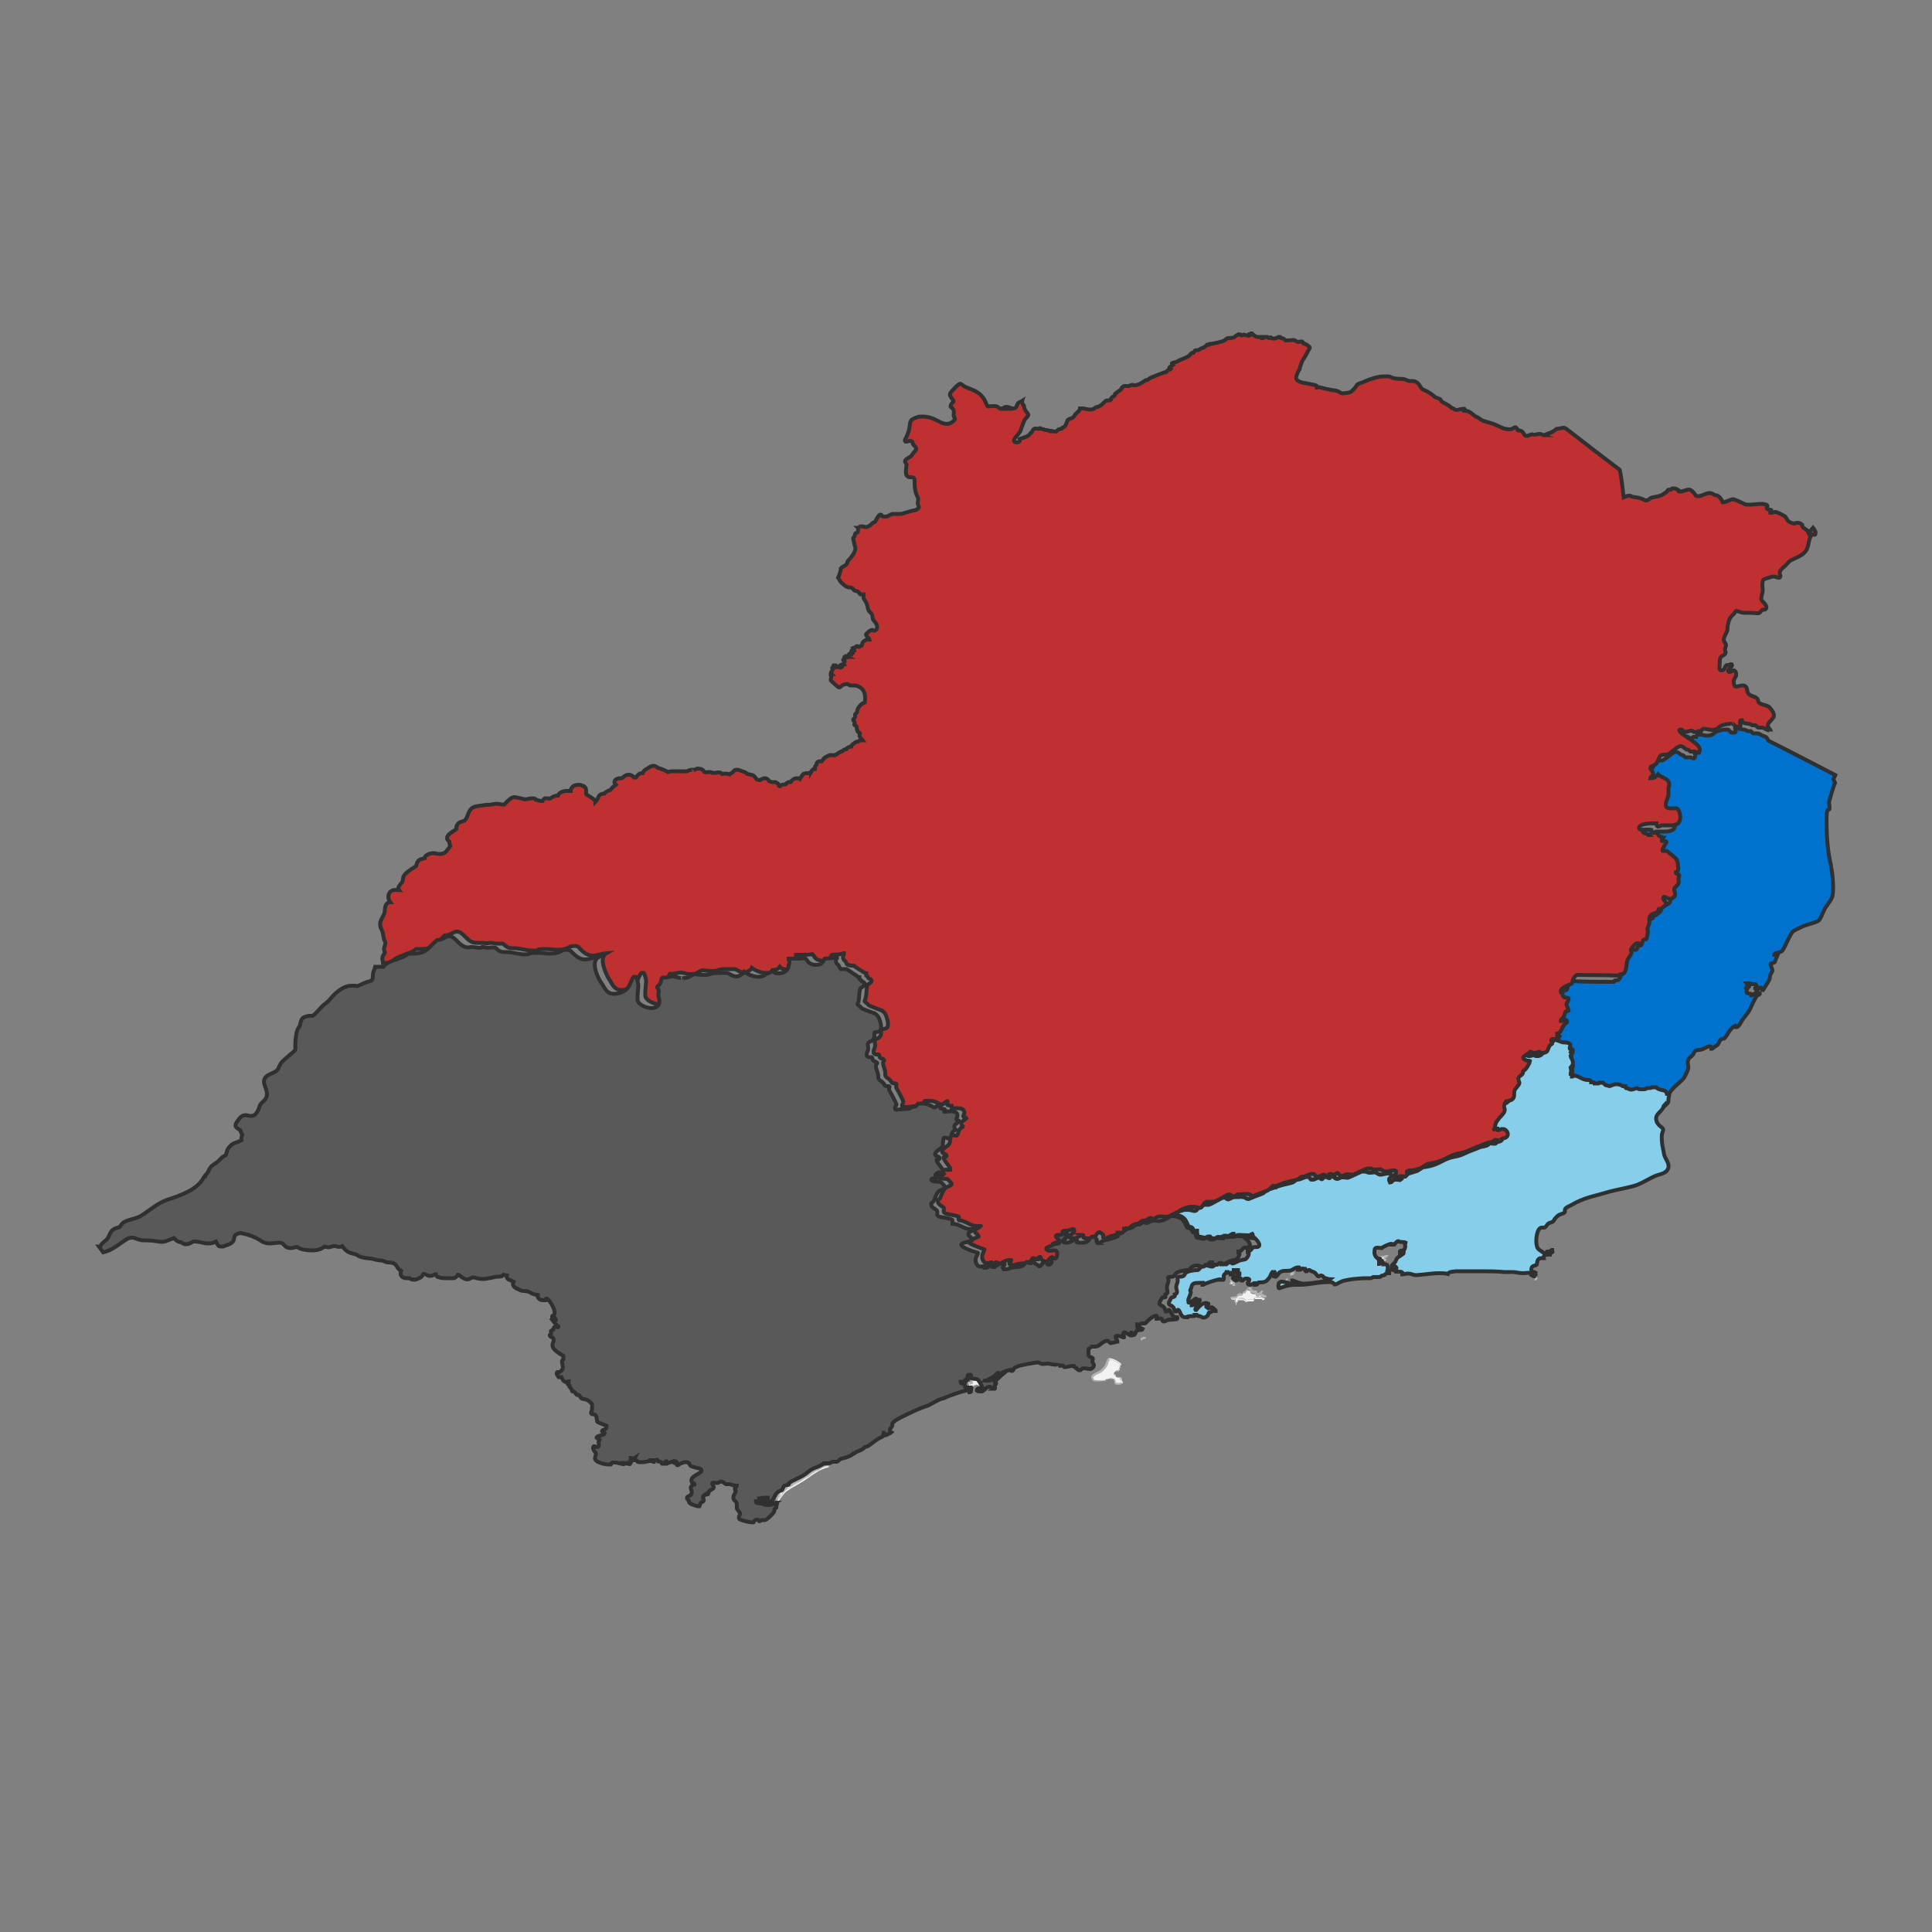 <?xml version="1.0" encoding="UTF-8"?> <svg xmlns="http://www.w3.org/2000/svg" id="_Ñëîé_1" data-name="Ñëîé_1" viewBox="0 0 500 500"><rect x="0" y="0" width="500" height="500" fill="#808080" stroke="none"/><defs><style> .st0 { fill: #bf3030; } .st0, .st1, .st2, .st3 { stroke: #303030; stroke-miterlimit: 10; } .st1 { fill: #0072ce; } .st2 { fill: #87ceeb; } .st4 { fill: #f2f2f2; } .st3 { fill: #595959; } .st5 { fill: #b3b3b3; } </style></defs><path class="st1" d="M474.5,201.6c.1-.3.4-.7.5-1l-7.7-4c-1.3-.7-9.6-4.9-9.6-4.9,0-.1-.5-.8-.6-.9,0-.1-.5-.2-.6-.3-.6-.1-1.1-.7-1.7-.7s0,0,0,0c-.2,0-.4,0-.6,0s-.3,0-.4,0c-.2,0-.5-.5-.7-.6,0,0-.1,0-.2,0-.2,0-.4,0-.6,0-.2,0-.4-.3-.6-.3-1.1-.3-1.9,0-2.1-1h-.1c0,0-.2,0-.2,0-.8.6.6,1.7-.6,1.7s-.6-.1-.9-.3c-.2-.2-.4-.3-.6-.5,0,0-.2,0-.5,0-.9,0-2.5.4-2.8.7-.7.7-1.4.9-2,.9s-1.5-.3-2.1-.3-.6.1-.8.6h-.2c-.1,0-.3,0-.5,0s0,0,0,0l-.4.3s0,0-.2,0c-.2,0-.5,0-.6-.1-.3-.3-.5-.3-.7-.3-.4,0-.8.3-1.3.3s-.2,0-.3,0c-.4,0-.6-.6-1-.6s-.1,0-.2,0c0,0-.2.1-.2.2,0,1.2,6.9,3.8,5,5.8,0,0,0,0,0,0-.3,0-.7-.3-1-.3,0,0-.1,0-.2,0-.2,0-.5,0-.7,0s-.2,0-.2,0c-.2,0-.4-.2-.5-.4-.2-.2-.6-.2-.8-.3-.6-.5-.9-.7-1.3-.7s-.9.3-1.6.9c-.2.2-1.6,1.2-1.8,1.3,0,0-.2,0-.3,0-.2,0-.5,0-.7,0s-.4,0-.7.2c-.4.2-.7,1.6-1.2,2.2-.4.5-1.9.6-1.3,1.5,1.3,1.6,0,1.5-.2,2.1h0c.1.2.2.2.4.2.7,0,1.3-.6,1.6-1,.7.9,2.8.9,2.9,2.7,0,.4-.2.7-.2,1v1.4c0,1.1-1,2.1-.7,3.3.3.3,1,.4,1.6.4s.5,0,.7,0,.3,0,.4,0c1,.4,1.5,3.7,0,4.1-.4.1-.8.3-1.2.3-.1,0-.3,0-.4,0-.6,0-1.2,0-1.7,0s-.4,0-.6,0c-.3,0-.5.3-.8.3s-.2,0-.2,0c-.3-.2-.2-.5-.3-.7h-.1c-.2-.1-.6-.1-1.1-.1-1.4,0-3.5.2-3.3,1.3,0,.2.4.2.6.3.2,0,.3.6.5.8.1.1,1,.2,1.4.6,0,0,0,0,0,0,.4,0,.6-.6,1.3-.6,0,0,.2,0,.2,0,.9,0,.8.5,1.3.9.2.2.6.1.9.3h.1c0,.3-.3.5-.4.6,0,.1,0,.2,0,.3.4.3,1.1,0,1.2.4-.2.6-1.3,1.8-1,2.2,0,0,.2,0,.4,0s.2,0,.3,0c.2,0,.4,0,.5.1,1.9,1.7,2.6,1.5,2.8,4,0,.6.2,1.1-.5,1.4v.2c.1.5.7.3.8.6,0,.4-.1.7-.2,1,0,.4,0,.8,0,1.1-.2.5-1,.9-1.1,1.5-.1.8.8,1.7-.4,2.3-.2.1-.5.2-.7.2-.6,0-1.1-.5-1.6-.5s0,0,0,0c-.5.5.5,1.3.6,1.7.1.5-.8.9-1.1,1.2-.2.2-.3.3-.4.3s-.2-.1-.4-.1,0,0,0,0c-.2.3,0,.7-.4.9-.2.1-1.4.5-1.6.7-1,1.1-.3,1.2-.5,2.2-.1.4-.3.8-.4,1.2-.1.3.2.6.1.8l-.3,1.7c-.1.6-.5.3-.8.5-.5.2-.2.7-.7,1,0,0-.2,0-.2,0-.3,0-.5-.1-.8-.1s-.4,0-.6.3c-2.1,2.1-.2,1.3-1.1,2.7l-.8,1.3c-.3.5,0,3.2-1.3,3.7,0,0-.2,0-.3,0-.2,0-.4,0-.5.1,0,0,0,.2-.1.3-3.7,0-7.3,0-10.9-.2-1.2.7-1.1,2.2-1.4,2.3-.8.3-3.4,1.2-2.7,2.3.6.2.3.7.6,1,.3.3.9.2,1.3.4.4.6-.6,1.1-.5,1.7,0,.3.6,1.4.6,1.5-.1.2-.7.1-.8.3-.3.7-.3,1.3-.9,1.8-.2.2-.3.3-.4.5h.1c0,.1.1.1.2.1s.1,0,.2,0l.4-.3c0,0,.2,0,.2,0,.5,0,.8.5.4.8-1.4,1-1.1,2.4-2.3,2.7h-.1c0,.1,0,.4,0,.4h0c0,.1.6.3.6.3.6.2,1.2.5,1.9.7.8.2,1.7-.1,2.2.6.2.3-.3,1,0,1.2h.1c0,0,.2,0,.3,0h.2s0,.2,0,.2c0,.2-.3.4-.5.6.2.2.2.4.2.6-.9.6.8,1.4.2,2.9l-.2.2.2.3v.2s-.3,0-.3,0h-.1c.2.9.3.4,0,1.3v.2s.2,0,.2,0c0,0,.1,0,.2,0,0,0,.2,0,.2,0h0c0,.2-.2.3-.3.3h0c0,.1,0,.3,0,.3h.2c.2,0,.4-.1.6-.1.9,0,1.9,1.1,3.3,1.1s.2,0,.4,0c.2,0,.4.4.5.6h.2c0,0,.2,0,.3,0,.2,0,.3,0,.4.2h1c0,0,.2,0,.2-.1.2,0,.4,0,.7,0s.1,0,.2,0l.6.5c.1.1.4.1.5.2.2,0,.4.2.7.2s0,0,0,0c.2,0,.8-.5,1.7-.5.5,0,1,.1,1.7.5h.4c0-.1.2,0,.2,0,0,.2.1.4.3.5,0,0,0,0,0,0,.3,0,.7.4,1.4.4s0,0,0,0c.4,0,1-.4,1.3-.4s0,0,0,0c.2,0,.6.3.8.3s0,0,0,0c0,0,.2,0,.3,0,.2,0,.4,0,.6,0s.6,0,1-.3c.1,0,.3,0,.4,0,.3,0,.6,0,.8-.2.2,0,.9,0,1.1,0,1.1,1.1,2.6.3,2.8,1.6h.1c0,.1.1.1.2.1s.2,0,.2,0c0,0,0,.1,0,.1,0,0,0,0,0,0,0-.2-.1-.4,0-.6.3-1.6,3.6-3.7,4-4.6.3-.6.8-1.5,1-2.2.2-.7-.4-1.4.1-2.5.1-.3,1-.9,1.2-1.2.1-.2.3-.7.4-.8.6-.5,1.2-.3,1.8-.5.5-.1,1.4-.8,2-.8s.5.2.5.6h.2c0,0,1.2-.9,1.4-1,.4-.4.4-1,.9-1.4.3-.3.7,0,1-.4.8-.9,1.4-2.7,2.7-3.1,0,0,.1.2.2.3,0,0,.2,0,.3,0s0,0,0,0c.8-.6.8-1.1,1.3-1.8.6-.9,1.5-1.8,2-2.8.5-1.1,1-2.3,1.7-3.4.2-.3.6-.3.8-.5v-.2s0-.1,0-.1c-.1,0-.3,0-.4,0-.2,0-.5,0-.7,0-.3.2-.6.5-1,.6h-.1c0-.1.2-.2.3-.2h0c-.1-.2-1.1-.3-1.4-.4,0,0-.1-.2-.1-.3,0-.2,0-.4.2-.7,0-.1-.3-.2-.4-.3h0c0-.2.1-.2.2-.2s.2,0,.3,0c.2,0,.3,0,.4-.2v-.2c0-.3-.5-.3-.7-.6h.2c0,0,.2,0,.3,0s0,0,.1,0h.1c0,0,.2,0,.2,0,.2.1.3.2.5.2.3,0,.5,0,.8,0,0,0,0,0,0,0,.2,0,.4.3.4.5,0,.2-.3.3-.4.5,0,.2.2.4.4.5h.2c.2-.2.4-.6.7-.6h.2c.1.2.3.6.5.6h.1c.5-.9,1.2-1.8,1.6-2.7.2-.4.1-.9.3-1.3.2-.4.4-.6.5-1,0-.7-.6-1.4-.5-1.7.1-.2.8-.2,1.1-.5,0,0,.6-1.6.7-1.8,0,0-.2-.1-.4-.1s-.2,0-.3,0h-.1c0,0,0-.2,0-.2.6-.5,1.6-.3,2.1-.9.8-1.1,2-4.5,2.9-5.1,0,0,2.6-1.3,2.7-1.3.7-.3,3.7-1,3.9-1.5.4-.4.9-1.8,1.2-2.4.5-1.2,1.6-2.2,2.1-3.4.6-1.3.2-6.3-.2-7.8-.1-.4,0-.8-.2-1.2-.8-3.7-1-7.5-1-11.2s.7-2,.8-2.9c0-.7-.3-1.4,0-2.2.4-1.4.8-2.9,1.4-4.4Z"></path><g><path class="st4" d="M397.3,331.3c0-.3.1-.5.4-.7h0c0,0,0,.1.1.2,0,0-.3.4-.5.5h0Z"></path><path class="st5" d="M397.7,330.8s0,0,0,0c0,0-.2.2-.3.3,0-.2.2-.3.3-.3M397.8,330.5h-.2c-.4.2-.5.5-.5.9h.2c.2,0,.6-.4.6-.6,0,0-.1-.2-.2-.3h0Z"></path></g><g><path class="st4" d="M358.3,326.2c0-.2-.4-.3-.8-.3s-.5,0-.7,0c-.2,0-.3,0-.4,0h0c0-.1,0-.2,0-.3.3,0,.4-.2.6-.3,0,0,.1-.1.2-.2.1,0,.3,0,.4,0,.3,0,.5,0,.8-.1.2,0,.4-.1.8-.2h0c-.1.2-.6.5-.8.7h-.1c0,0,.1.3.1.3.1.1.3.2.4.2h0c0,0-.1.2-.2.2h-.1Z"></path><path class="st5" d="M358.7,325.1c-.2.1-.4.3-.5.4h-.2c0,.1.1.3.1.3h0c-.2,0-.5,0-.6,0-.3,0-.5,0-.7,0-.1,0-.2,0-.3,0h0s0,0,0,0c.3,0,.4-.2.6-.3,0,0,0,0,.2-.1.2,0,.3,0,.4,0,.4,0,.6,0,.8-.1.1,0,.3,0,.4-.1M359,324.8c-.8,0-.9.3-1.6.3s-.3,0-.5,0c-.3.2-.4.5-.8.5,0,.1-.1.3,0,.5h.2c.3,0,.7,0,1.1,0s.7,0,.8.3h.2c.2,0,.3-.1.4-.3v-.2c-.2,0-.3,0-.4-.1h0c.3-.3.7-.6.9-.8v-.2s-.1,0-.1,0h0Z"></path></g><g><path class="st4" d="M334,330.1h0c0,0,0-.2,0-.2v-.2c-.1,0,0-.1,0-.1h.1s.1,0,.1,0h.1c0,0,0,0,0,0h.1c0,0,0,0,.1,0l.2-.2h.2s-.2.3-.2.3h0c0,.1,0,.2,0,.2h-.4c0,0,0,0,0,0,0,.1-.4.3-.5.3h0Z"></path><path class="st5" d="M334.4,329.6s0,0,.1,0h0c0,.1-.2.2-.3.3h0s0-.1,0-.1h0c0-.1,0-.1,0-.1h.3M334.7,329.6h0s0,0,0,0h0s0,0,0,0h0M334.8,329.1l-.2.2s0,0,0,0c0,0,0-.1,0-.1s0,0,0,0h-.2c0,.1-.2.1-.2.1h-.2c0,0-.1.3-.1.3v.2c.1,0,0,.1,0,.1v.2c0,0,.1,0,.1,0,0,0,0,0,0,0,.2,0,.5-.2.6-.3h.3c.2,0,0-.2,0-.3l.2-.3h0c0-.1-.4-.2-.4-.2h0Z"></path></g><g><path class="st4" d="M332.8,331.3h0c0-.1,0-.2.3-.3h.1s0,0,0,0c0,0,0,0,0,0,0,0-.1,0-.2.2h0s0,0,0,0Z"></path><path class="st5" d="M333,330.8c-.2.2-.4.3-.3.5h.1c0,0,.1.1.1.1h.2c0-.2,0-.3.2-.3v-.2s0-.1,0-.1h-.2Z"></path></g><g><path class="st4" d="M319.9,337.3c-.1,0-.2-.2-.3-.4h0c0-.1,0-.1,0-.1,0,0,0,0,0,0h0s0-.4,0-.4h-.1c-.2,0-.8-.1-.9-.2,0,0,0-.1,0-.2,0,0,.4,0,.6,0,.3,0,.6,0,.9-.2.1-.1.2-.3.2-.4,0,0,0,0,0-.1,0,0,.1,0,.2,0,.2,0,.3,0,.4-.3,0,0,.2.2.3.2.2,0,.5-.1.5-.6h0s0,0,0,0,0,0,0,0c.1,0,.3,0,.4,0h.1s-.1-.3-.1-.3c.3-.2.3-.3.4-.4,0,0,0-.1.2-.2h.1s0,.2,0,.2h.2c0,.1.2.1.2.1.2,0,.5,0,.7.2,0,0,.1,0,.2,0,0,0,0,0-.1,0,0,0-.2,0-.2,0h0s-.2.3-.2.3h0c.2.3.4.3.6.4,0,0,.1,0,.2,0,.2,0,.2,0,.3,0,0,0,.2,0,.3,0h0v.3c.2.3.4.3.6.3.2,0,.3-.2.5-.3.1-.1.3-.3.5-.3h0c0,.1,0,.2-.1.2-.1.1-.3.3-.1.6h0c0,0,0,0,0,0,.1,0,.3,0,.5,0h0c0,0,0,.2,0,.2.2.1.3.2.5.2,0,0,0,0,0,.1h0c-.1.1-.5.3-.7.3,0,0,0,0-.1-.2,0,0,0-.1-.1-.1h0s-1.6,0-1.6,0c-.1,0-.3,0-.4.2h0c0,0,0,.1,0,.1,0,0,0,.2,0,.3h0s0,0-.1,0,0,0,0,0c-.2,0-.3,0-.5,0-.2,0-.3,0-.5,0-.3,0-.6,0-.9.2h0c-.1-.1-.3-.2-.4-.3-.1,0-.2-.1-.3-.2-.2,0-.5,0-.8,0s-.4,0-.5,0c-.2.2-.2.4-.2.5,0,0,0,0,0,0,0,0,0,0,0,0,0,0-.2,0-.3.2,0,.1,0,.2,0,.3,0,.1,0,.2-.1.2h-.1Z"></path><path class="st5" d="M323,333.5h0c0,0,.1.2.1.2h.1c0,0,0,.1,0,.1h0s0,0,0,0c0,0,.2,0,.3,0h0s0,.1,0,.1v.2c-.1,0,0,.2,0,.2.2.2.4.3.7.4,0,0,.1,0,.2,0h0s0,0,0,0c0,0,.2,0,.3,0,0,0,.1,0,.2,0v.2h0c0,.1,0,.2,0,.2.2.2.4.3.7.3h0c.2,0,.4-.2.5-.4,0,0,.1-.1.2-.2-.1.1-.2.3,0,.7v.2c0,0,.2,0,.2,0,.1,0,.3,0,.4,0h0s0,0,0,0h0c0,0,0,.1,0,.1,0,0,.2,0,.3.1-.2,0-.4.1-.5.2,0,0,0,0,0-.1,0,0,0-.1-.1-.2h0c0,0-.1,0-.1,0h-1.6s0,0,0,0h0c0,0-.3.1-.4.2h-.1c0,.1,0,.3,0,.3,0,0,0,0,0,.1,0,0-.1,0-.2,0-.1,0-.3,0-.4,0-.2,0-.3,0-.5,0-.3,0-.6,0-.9.2h0c-.1-.1-.3-.2-.4-.3-.1,0-.2-.1-.3-.2h0c0,0,0,0,0,0-.1,0-.4,0-.7,0s-.4,0-.5,0h0s0,.1,0,.1c0,.1,0,.3-.1.4,0,0,0,0,0,0,0,0-.2,0-.3.2,0,.1-.1.2-.1.3,0,0,0,0,0,0h0c0,0-.1-.2-.2-.3,0,0,0,0,0,0h0s0,0,0,0h0c0-.1,0-.3,0-.3v-.3s-.3,0-.3,0c-.2,0-.7-.1-.8-.1,0,0,0,0,0,0,.1,0,.3,0,.5,0,.3,0,.7,0,.9-.2h0s0,0,0,0c.1-.1.2-.3.2-.4,0,0,0,0,0,0,0,0,0,0,.1,0,.2,0,.3,0,.4-.2,0,0,.2.1.3.1h0s0,0,0,0c.2,0,.5-.1.6-.7,0,0,0,0,.1,0,.1,0,.3,0,.4,0h.2c0,0,0-.3,0-.3h0c.2-.2.3-.3.4-.4,0,0,0,0,0-.1M323.2,333.2h-.2c-.3.3-.1.4-.7.7v.3c0,0-.3,0-.5,0h-.1c0,.3,0,.6-.4.6-.2,0-.3-.2-.4-.3-.2.4-.2.3-.7.4,0,.2,0,.4-.2.5-.4.3-1.3,0-1.5.3,0,.1,0,.2,0,.3.1,0,.8.2,1,.2s0,0,0,0v.2c0,0-.1.2-.1.2.1.2.2.5.4.6h.2c.2-.2.1-.4.2-.6,0-.1.3-.1.4-.3,0-.1,0-.3,0-.4,0,0,.2,0,.4,0s.6,0,.7,0c.2.2.6.3.8.6h.2c.3-.2.5-.2.8-.2s.6,0,.9,0,.2,0,.3,0h.1c0-.2,0-.4,0-.5,0,0,.2-.1.3-.2h1.6c.1,0,.1.2.3.3,0,0,0,0,0,0,.2,0,.7-.2.8-.3h0c0-.2,0-.3-.2-.4-.1,0-.3,0-.4-.1h0c0-.1-.2-.2-.2-.2-.1,0-.3,0-.4,0-.1-.4.2-.4.3-.7h0c0-.1-.2-.2-.2-.2-.5,0-.6.5-.9.6-.2,0-.4,0-.5-.2v-.4h-.1c-.2,0-.4,0-.6,0-.3-.1-.6-.2-.8-.4h0c0-.1.2-.1.2-.1.1,0,.3,0,.3,0h0c-.3-.2-.7-.4-1-.4s0,0-.1,0h-.1c0,0,0-.3,0-.3h-.2Z"></path></g><g><path class="st4" d="M319.1,332.7v-.3s0,0,0,0c-.2,0-.3-.1-.5-.1h-.2s0,0-.1,0h0c.2-.2.2-.5.2-.7h0c.5,0,.8.8.8,1.2h-.2Z"></path><path class="st5" d="M318.6,331.7c.2.1.3.3.4.6-.2,0-.3,0-.5,0h0c0-.2.1-.3,0-.5M318.4,331.3h0c0,.4,0,.7-.2.9v.2c0,0,.2,0,.3,0s.1,0,.2,0c.1,0,.3,0,.4,0v.2s0,0,0,0l.4.2h.2c0-.5-.4-1.5-1-1.6h0Z"></path></g><path class="st2" d="M430.7,286.3c.3-.3.8-.6,1-1,.2-.5,0-1,.2-1.4,0-.3.2-.5,0-.7,0,0,0,0,0,0,0,0,0,0,0-.1,0,0-.1,0-.2,0s-.1,0-.2,0h-.1c-.3-1.4-1.7-.6-2.8-1.7-.1,0-.8,0-1.1,0-.2.2-.5.2-.8.2s-.3,0-.4,0c-.4.3-.7.3-1,.3s-.4,0-.6,0-.2,0-.3,0c0,0,0,0,0,0-.2,0-.7-.2-.8-.3,0,0,0,0,0,0-.2,0-.8.3-1.3.4,0,0,0,0,0,0-.7,0-1.1-.4-1.4-.4s0,0,0,0c-.2,0-.3-.3-.3-.5h-.2s-.4,0-.4,0c-.6-.4-1.2-.5-1.7-.5-.9,0-1.5.5-1.7.5,0,0,0,0,0,0-.2,0-.4-.1-.7-.2-.2,0-.4,0-.5-.2l-.6-.5c0,0-.1,0-.2,0-.2,0-.5,0-.7,0,0,0-.1.2-.2.2h-1c0-.2-.2-.3-.4-.3s-.2,0-.3,0h-.2c0-.2-.3-.6-.5-.6-.1,0-.3,0-.4,0-1.4,0-2.4-1.1-3.3-1.1s-.4,0-.6.2h-.2s0-.2,0-.2h0c0-.2.2-.2.3-.3h0c0-.2-.2-.2-.2-.2s-.1,0-.2,0h-.2c0,0,0-.2,0-.2.2-.9.1-.4,0-1.2h.1c0,0,.2,0,.2,0v-.2s-.1-.3-.1-.3l.2-.2c.7-1.5-1-2.3-.2-2.9,0-.2,0-.4-.2-.6.1-.2.4-.4.5-.6h0c0-.1-.2-.2-.2-.2-.1,0-.2,0-.3.1h-.1c-.4-.3.1-1,0-1.3-.6-.7-1.5-.4-2.2-.6-.6-.2-1.2-.5-1.9-.7-.2.6-.6.7-1.1.7s-.5,0-.8,0c-.5.2,0,.9,0,1.2-.1.2-.5.4-.7.6-.6.9-.2,1.4-1.5,1.8-.2,0-.4,0-.5,0s-.2,0-.3,0c-.2,0-.2-.3-.3-.3,0,0,0,0-.1,0-.3,0-.6.3-1.1.3s-.6,0-1-.3h-.2c-.3.7-3.1,1.4-1,2.2.3.1.8,0,1,.2,0,.3-1,2.4-1.6,2.4l-.2.2c0,1.5-1.9.9-1,2.9.2.4-.8,1.4-1,1.7-.9,1.1.7,2.8-2.3,3.2h-.1c-1.4,2.1.6,1.8-1.1,3.7-.5.5-1,1.2-1.4,1.7-.4.7-.3,1.2-.6,1.9h0c0,.1,0,.1,0,.1.2,0,.4-.2.6-.2h.2c0,.2,0,.4.2.4,0,0,0,0,0,0,.2,0,.8-.2,1-.3,0,0,.2,0,.3,0,1,0,1.8,1.7.5,2.3-1,.1-1,.6-1.3.6,0,0-.2,0-.2,0-.4,0-.7-.1-1-.1s0,0-.1,0c-.2,0-.4.3-.5.4-.6.4-1.5.4-2.1.6-1.3.6-2.7,1-3.9,1.6-2,1-3,.7-4.8,1.5-2.3,1.1-3,1.7-6,2.1-.2,0-1.3.9-1.7,1-.6.2-1.6.5-2.3.7-.3,0-.6,0-.9,0-1.1.1-.4.8-.5,1.1,0,.1-.5.4-.6.5,0,0,0,0,0,0-.3,0-.4-.1-.8-.1s-.3,0-.6,0c-.5.1-.6.7-1.1.7h-.1c-.7-1.6.5-.7.3-2.1-.2-.2-.5-.2-.8-.2-.6,0-1.4.3-1.8.3s-.1,0-.2,0c-.5,0-1.1-.6-1.3-.6,0,0,0,0-.1,0-.4,0-.7.1-1.1.1s0,0-.1,0c0,0-.1,0-.2,0-.4,0-.6-.2-1-.3,0,0-.2,0-.3,0-.2,0-.5,0-.6,0-.2,0-3.5,1.6-3.6,1.6,0,0-.2,0-.3,0-.3,0-.7-.1-1-.1,0,0,0,0-.1,0-.7,0-1,.4-1.4.4s0,0-.1,0c-.7-.1-.7-.5-1.1-.7h-.2c-.2.1-.5.4-.6.5h-.2c-.3-.1-.5-.3-.9-.3s-.1,0-.2,0c-.2.1-.6.6-.7.6-.3,0-.4-.3-.7-.4,0,0,0,0-.1,0-.5,0-1,.5-1.6.5s-.4,0-.6-.2c-.2-.4-.5-.5-.8-.5-.6,0-1.4.4-1.9.6-.2,0-.9.1-1,.2-.2.2-.7.6-1.1.7-.6.2-3.8.8-4.1,1.2-.5,0-1,.3-1.4.4,0,0,0,0-.1,0-.1,0-.3,0-.4,0s-.1,0-.2,0c-.5.4-.9,1.1-1.6,1.3-1.1.4-2.2.8-3.3,1.3,0,0,0,0-.1,0-.8,0-.6-.5-1.7-.5s-.4,0-.6,0c-.3,0-1.7,0-1.8.1-.4.2-.7.4-1.1.5,0,0,0,0-.1,0-.4,0-.6-.5-1-.5s0,0,0,0c-1.4.3-2.6,1.5-4,1.9-.1,0-.3,0-.4,0-.4,0-.8,0-1.1,0s-.5,0-.7.2c-.5.3-.7,1.3-1.3,1.4,0,0-.1,0-.2,0-.4,0-.9-.3-1.8-.3s-.8,0-1.4.2c-.8.2-1.7.6-2.3,1.1,3.8,0,3.4,2.7,4.2,3.1,1,0,.9.7,1.3,1.1.2,0,.4-.1.6-.1h.1c0,.5,0,1,.3,1.4.2.2.5.2.7.2.6.2.9.2,1.1.2.4,0,.3-.3,1-.3s0,0,0,0c.2,0,.3.3.5.4.3,0,.6.1.8.1.7,0,.6-.4,1.1-.4,0,0,0,0,0,0,.3,0,1,.1,1.4.1s.2,0,.3,0v-.3c0,0,0-.1,0-.1h.2c.3,0,.5.1.8.1s.4,0,.6-.1c0-.1.2-.5.3-.5h.2s.1,0,.1,0c0,.1.1.4.3.5,0,0,0,0,.1,0,.4,0,.6-.2,1-.2,0,0,.2,0,.2,0,.7,0,1.4.1,2.1.1s.3,0,.4,0c.3,0,.5-.3.8-.4.2.2,0,.6.3.8.5.4,2.1,2,1.3,2.5-.4.3-1.3,0-1.5.3-.4.4-.5.9-1.3.9v.2c0,0,0,.1,0,.1.8.2-.3,1.7-.6,1.8-.9.2-1.4.2-2.3.7-.6.3-.9.4-1,.4-.2,0-.2-.3-.9-.3-.4.1-.4.3-.7.5,0,0,0,0,0,0-.2,0-.5,0-.8,0s-.4,0-.5,0c0-.2,0-.3,0-.5h-.2c-.1,0-.3,0-.4,0-.2.3-.8.6-1.2.7-.2.3-.4.4-.7.4-.4,0-.9-.3-1.4-.3s-.1,0-.2,0c-1.5.2-1.5,1-2,1.2,0,0-.1,0-.2,0-.8,0-2.8.3-3.1.9-.1.3-.3.6-.6.7-.4.2-1.2,0-1.4.3,0,.3.1.5.1.8,0,.6-.4,1.1-.4,1.7,0,.7.7,1.6-.4,1.9,0,.2,0,.4,0,.5h0c-.2.2-.5.2-.8.3-.2.2-.3.5-.4.7-.9,1.4.4,1.1.9,1.9.2.3.2.7.4,1h.2c.4,0,.3-.2.5-.4h.2c.6.6.5,1.9,1.8,1.9s.2,0,.3,0c0-.2.8-.3,1.3-.3s.5,0,.6,0c.3,0,.4-.3.7-.3s0,0,0,0c.1.1.2.2.4.3h.4c.2,0,.2.2.4.2.2.1.4.2.6.2.7,0,1.3-.7,1.3-1.2,0-.2.3-.1.5-.2.2,0,.3-.3.5-.4,0,0,0,0,0,0,.2,0,.4,0,.6.1h.2c0,0,0-.2,0-.2-.3-.3-.6-.6-1-.8-.3,0-.5.3-.8.3s0,0-.1,0l-.5-.4v-.2c.1-.1.3-.2.5-.4v-.2c-.2-.1-.4-.2-.6-.2-1.1,0-2.1,1.3-2.5,1.8h-.2c-.3-.4.8-1.2,1-1.6h0c-.1-.2-.3-.2-.4-.2-.6,0-.9.5-1.4.6h-.2c0,0,0-.2,0-.2.3-.3.6-.3.9-.7.3-.1,1.4,0,1.2-.5,0,0-.2,0-.2,0s-.2,0-.2,0c-.2,0-.3-.2-.5-.3h-.2c-.2.2-1.4,1-1.7,1s0,0,0,0c-.1-.2,0-.4-.2-.6,0-.3.8-1.9.7-2.2-.4-.3,0-.7.1-1,.2-1.2.7-1.3,2.2-1.3.1,0,.3,0,.5,0s.2,0,.3,0c0,0,0,.2-.1.3v.2s.2,0,.2,0c.8-.5,3.1-1.2,4.1-1.4,0,0,.1,0,.2,0,.3,0,.5.1.8.1s0,0,0,0c.5-.2,0-.9.3-1.3.2-.3.5-.3.6-.7h.2s0,.1.2.2h.2c.1,0,.2,0,.4,0s0,0,0,0h.1c0,0,0,.4,0,.4h.2c.2-.1.8-.4.9-.5h0c-.1-.2-.2-.2-.3-.3v-.2s0-.1,0-.1c.1,0,.9,0,1,0h.1c0,0,0,.2,0,.2,0,0-.2.2-.3.2,0,0-.1.2,0,.3h0c0,.2.2.2.3.2s.2,0,.3,0h.1c.1.9-.9.8-1.4.8-.2,0-.4.3-.3.5.3.3.6.5.8.5s.4-.1.7-.5h.2c0,0,.2,0,.2,0,0,.1,0,.3.2.5h.2c0,0,.2,0,.2,0,.4-.3.3-.5.9-.5s0,0,.1,0c1.4,0,.4.8.3,1.2,0,.3.3.4.5.4.4,0,.8-.2,1.1-.4h.2c0,.2,0,.3,0,.4h.2c0,0,.1,0,.2,0,.4,0,.3-.4.6-.6.6-.1,1.8.2,2.5-.9.6-.5.6-1.2,1.1-1.8,0,0,.2,0,.3,0s.2,0,.3,0c.2.3-.2.7-.3,1.1,0,0,.2.1.4.1s.1,0,.2,0c.5-.3.6-.9,1.1-1.2.9-.5,1.7-.2,2.7-.4.6-.2,1.2-.8,1.9-.8s.2,0,.3,0h0c-.1.1-.2.2-.3.3h0c0,.1,0,.3,0,.3.2,0,.4,0,.6,0s0,0,0,0c.2,0,.3-.3.6-.3.2,0,.4.1.6.1,0,.2,0,.4.2.6h.1c0,0,.2,0,.2,0,.1-.1.3-.2.4-.3h.3c.4.3.9.4,1.3.6.3.2.6.8.9,1,0,0,.2,0,.2,0l.5-.2s0,0,0,0c.5,0,.6.2.8.5.1.1,1.4.5,1.6.5h0c-.6.5-5.3,1.1-6.7,1.1s-.2,0-.3,0c-1-.1-1.7-.5-2.6-.8h-.2c0,.3.4.5.1.8,0,0-.2,0-.3,0-.6,0-1.7-.5-2.4-.5s-1.1.3-.9,1.6h0c0,.1.2.1.2.1.9-.3,1.9-.7,2.9-.8,1.3-.2,2.7,0,4.1-.2,1.5-.2,4-.6,5.6-.6.2,0,.4,0,.5,0,.7,0,.8.2,1.2.6h.2c.8-.2,1.3-.8,2.4-1,1.7-.4,3.3-.5,5-.6,0,0,0,0,.1,0,.4,0,.9,0,1.3,0s.2,0,.3,0c.2,0,.5-.2.7-.3.2,0,.4,0,.6,0s.2,0,.4,0c.2,0,.4,0,.6,0,.3,0,.4-.3.7-.4.2,0,.4,0,.6-.1.2-.4.6-.5,1.1-.5h.1c0-.2.1-.4,0-.6h-.1c-.1,0-.3,0-.4,0s0,0,0,0c.2-.3.2-1.2,0-1.5-.2-.2-.4-.2-.6-.2s0,0,0,0c-.1,0-.2,0-.4,0h0c0-.1,0-.2,0-.2-.1,0-.3-.1-.4-.1-.2,0-.4,0-.6.2h-.1c0-.2,0-.3,0-.5h.2c.1,0,.3,0,.4,0s.1,0,.2,0v-.2c0-.2-.8-.2-.5-.6h0c0-.1-.2-.1-.2-.1,0,.1-.2.3-.2.4v-.2c-1.2-.9-1.2-1.5-1-2.7.2-.3.5-.3.7-.3s.5,0,.9.1h.2c.2-.3,2-1.1,2.4-1.1,0,0,0,0,0,0,.3,0,.6.2.8.2s0,0,0,0c.2-.2.7-.9,1.1-.9.4.4,1.3.1,1.9.4,0,.1-.1.3-.2.4,0,.4.2.6,0,1-.2.9-1,.5-1.3.8,0,.1,0,.4,0,.5,0,0,.1,0,.2,0,.2,0,.3-.1.6-.1h.2c0,.3-.7.6-.9.8-1.1.6-.9.9-1.4,1.7-.2.3-.6.5-.8.8v.2s.1,0,.1,0c.2,0,.5,0,.7,0,.2.1.5.4.4.6,0,0-.2.1-.3.1-.2,0-.5-.2-.8-.2s0,0,0,0h-.1c0,.2,0,.3.1.4.2.1.5.1.7.2l.2.3h.1c.1,0,.4,0,.6,0,.4,0,.8,0,1,.2h0c0,.1,0,.3,0,.3v.2s.2,0,.2,0c.5-.1.9-.2,1.3-.2.9,0,1.3.4,2,.4s0,0,.1,0c1.9-.1,4-.5,6-.5.7,0,1.5,0,2.2.2.2-.6,1.4-.6,2.1-.7.2,0,.6,0,.7,0,1.8,0,3.7,0,5.6,0s4.2,0,6.2.2c.1,0,.3,0,.4,0,.5,0,.9,0,1.4,0s.2,0,.3,0c.9,0,1.8.3,2.7.3,0,0,0,0,.1,0,.4,0,.9-.1,1.3-.1.1,0,.2,0,.3,0,.3,0,.3.3.4.5l.7.4h.1c0,0,0-.5,0-.5h.1c0,0,0,0,0,0,.1,0,.3,0,.3,0h0c0-.1,0-.3,0-.3,0,0,0,0,0,0,0,0-.2,0-.3,0,0,0,0-.2,0-.3h0c-.2-.1-.3.2-.5.2h-.1c0-.3-.2-.6-.2-.8,0-1.2.9-.9,1.4-1.3.2-.4-.1-1.7,1.3-1.7.1,0,.3,0,.5,0h0c-.2-.6.5-.9,1-.9s.3,0,.4,0h.2c0-.1,0-.3,0-.4h.2c.1,0,.4-.2.5-.3,0,0,0-.2-.1-.2v-.3s-.1,0-.1,0c-.2,0-.3.3-.5.4-.2,0-.4,0-.5,0-.6,0-.2.3-.6.6h-.2c-.5-.5-1.4-.9-1.8-1.4-.7-1-.5-4.3.5-5.2.1-.1.3-.2.5-.2s.2,0,.3,0,.3,0,.4,0c.6-.3.6-.8,1.1-1.1.3-.2.7-.2,1-.4.1,0,.2-.2.3-.3.3-.6.6-.8,1.1-1.3.5-.4,1.4-.5,1.7-.8.3-.3-.2-.7.4-1.2.4-.3.9-.5,1.3-.7,3.6-2.1,6-2.3,9.9-3.5,1.8-.5,5.9-1.2,7.3-1.8,1.5-.6,2.9-1.5,4.4-2.2,1.4-.6,3.2-.6,3.6-2.3.2-1.1-.8-2.2-1.1-3.2-.2-.9-.3-1.7-.5-2.6-.1-.8-.2-1.8-.1-2.6,0-.5.4-1,.3-1.5-.1-.5-1.8-1-1.8-2.8,0-1,1.2-1.7,1.7-2.5.2-.3.2-.7.4-.9Z"></path><g><path class="st4" d="M295.4,346.7s0,0,0-.1c0,0,0-.2,0-.3,0,0,.2,0,.3,0,.1,0,.3-.1.4-.2,0,0,.1,0,.2,0s.2,0,.2,0h0c0,.1-.2.1-.3.2-.2,0-.4.1-.7.4Z"></path><path class="st5" d="M295.5,346.4s0,0,0,0c0,0,0,0,0,0,0,0,0,0,0,0M296.2,346c0,0-.2,0-.3,0,0,0-.2.1-.3.2-.1,0-.3,0-.3-.1-.2.4,0,.6,0,.8h.2c.4-.5.8-.3,1.1-.6v-.2c-.1,0-.2,0-.3,0h0Z"></path></g><g><path class="st4" d="M289.5,358.1c-.4,0-.9-.1-1-.4v-.5c0,0-.1-.3-.1-.3-.3-.1-.6-.2-.8-.2s-.5,0-.8.2h-.3c-.2,0-.3,0-.4.2-.1,0-.3.2-.4.2-.2,0-.7,0-1.2,0s-1.3,0-1.5-.3c-.1-.1-.2-.3-.2-.4,0-.1,0-.3-.2-.4,0-.4.7-.8,1.4-1.1.4-.2.9-.4,1.2-.7.5-.5.8-.8,1-1.1.2-.3.3-.6.5-1.2h0c0-.3.2-.5.3-.6,0,0,.1,0,.2,0,.9,0,2.8,1.1,3,1.5,0,.1,0,.3-.2.4,0,.2-.2.4-.1.7,0,0,0,0,0,0,0,0,0,0-.1.1h0c0,0,0,.1,0,.1,0,.1,0,.2,0,.3-.1,0-.2,0-.3,0,0,0-.2,0-.3,0-.6.2-1,.6-.9,1.1h0c0,0,0,0,0,0,.1,0,.3,0,.4.1,0,0,0,0,0,.2,0,0,0,.1,0,.2.2.2.5.3.8.3s.3,0,.5,0c.1,0,.3,0,.4,0h0c0,0-.1,0-.2.1h0s0,0,0,0h0c0,.3.2.9.4,1.1,0,0,0,.1,0,.2-.1.1-.4.2-.7.2Z"></path><path class="st5" d="M287.1,351.8c.8,0,2.5,1,2.8,1.4,0,.1,0,.2-.1.3,0,.2-.2.4-.2.7,0,0,0,0,0,0h-.1c0,.1,0,.3,0,.3,0,0,0,0,0,.1,0,0,0,0,0,0,0,0-.2,0-.3,0h0s0,0,0,0c-.7.2-1.1.7-1,1.2h0c0,.1.1.2.1.2,0,0,.2,0,.3,0,0,0,0,0,0,0,0,0,0,.1,0,.2h0c0,.1,0,.2,0,.2.2.2.5.2.8.2s.3,0,.4,0h0c0,0,0,.1,0,.1h0c0,.2.2.7.4,1,0,0,0,0,0,0,0,.1-.3.2-.6.2s-.7,0-.9-.2v-.4c0,0,0,0,0,0h0c0,0-.2-.3-.2-.3h0c0,0,0,0,0,0-.3,0-.6-.1-.8-.1s-.5,0-.8.2h-.3s0,0,0,0h0c-.1,0-.2.1-.3.2-.1,0-.2.2-.4.2-.2,0-.7,0-1.2,0-.8,0-1.3-.1-1.4-.2,0,0-.1-.2-.2-.3,0-.1,0-.3-.2-.4,0-.4.7-.7,1.3-1,.5-.2.9-.4,1.2-.7.5-.5.8-.8,1-1.1.2-.3.3-.6.5-1.2h0c0-.3.2-.5.3-.5,0,0,0,0,.1,0M287.1,351.5c-.1,0-.2,0-.3,0-.2.1-.3.4-.4.6-.2.7-.4,1-.5,1.3-.2.3-.4.5-1,1.1-.7.7-2.6,1-2.5,2,.2.3.2.6.4.8.2.2.9.3,1.5.3s1,0,1.3-.1c.3,0,.5-.3.8-.4h.4c.2,0,.5-.1.7-.1s.5,0,.7.1l.2.3v.6c.1.3.6.4,1.1.4s.9-.2.9-.5c-.1,0-.4-.7-.4-.8h0c.2-.2.3-.3.4-.4h-.1c0-.1,0-.1-.1-.1-.3,0-.6,0-.9,0s-.5,0-.7-.2c0-.2,0-.3,0-.5-.1,0-.3,0-.4-.1,0-.4.3-.8.8-.9.2,0,.4.1.6.1s0,0,0,0h0c0-.2,0-.3,0-.5,0,0,.1-.1.2-.2-.1-.4.3-.7.3-1.1-.3-.4-2.2-1.5-3.1-1.5h0Z"></path></g><g><path class="st4" d="M254.6,358.9c-.2,0-.3,0-.5-.1h-.2c0,0-.2,0-.2,0-.4-.3-.7-.4-1-.4s-.4,0-.5.2c-.1,0-.2.1-.3.1,0,0-.2,0-.3-.1h0s-.1,0-.1,0c-.1,0-.2,0-.3,0,0,0-.1,0-.2,0s-.1,0-.2,0c0,0,0-.1,0-.3h0c-.1-.2-.2-.3-.3-.4h0s0,0,.1,0c.1,0,.2,0,.3,0,0,0,.2,0,.2,0h.1s.2-.2.2-.2c0-.2,0-.3,0-.4,0,0,.1,0,.2,0,.7,0,1.9.1,2,.2.1.1.3.3.4.5.2.3.4.6.7.8,0,0,0,.1,0,.2Z"></path><path class="st5" d="M251.5,357.3c.6,0,1.7.1,1.9.2.1.1.2.3.4.5.2.2.3.5.6.8,0,0-.2,0-.3-.1h-.2c0,0,0,0,0,0h0s0,0,0,0c-.5-.3-.8-.4-1.1-.4-.3,0-.4.1-.6.2,0,0-.2,0-.2.1,0,0-.2,0-.2,0h0s0,0,0,0c0,0,0,0,0,0-.1,0-.2,0-.3,0,0,0-.1,0-.2,0s0,0-.1,0c0,0,0-.1,0-.2,0,0,0,0,0-.1h0c0,0,0-.1,0-.1,0,0,0,0,0,0,0,0,.1,0,.2,0,0,0,.2,0,.3,0s0,0,.1,0h0s0-.1,0-.1h0c0-.1,0-.2,0-.2h0c0-.2,0-.2,0-.3h0M251.5,357.1c-.2,0-.3,0-.4,0,.1.1.2.3.2.4h0c0,.1,0,.1,0,.1-.1,0-.3,0-.5,0s-.1,0-.2,0h0c0,.3.2.4.3.5,0,.1,0,.3.2.4,0,0,.2,0,.3,0,.2,0,.3,0,.5,0s0,0,0,0c0,0,.2.1.4.1.3,0,.5-.3.8-.3.2,0,.5.1,1,.4h.1c.3,0,.5.2.8.2s0,0,0,0c.1-.1,0-.3,0-.4-.6-.4-.7-.9-1.1-1.3-.2,0-1.4-.2-2.1-.2h0Z"></path></g><g><path class="st4" d="M201.3,388.4c0,0-.1,0-.1,0,0,0,0-.1,0-.2,0-.1,0-.3,0-.4.4-.3.5-.8.6-1.2,0-.1,0-.3,0-.4,0,0,.2-.1.4-.1.1,0,.3,0,.4,0,0,0,.9-1.1,1.2-1.5h.3c.2,0,.4,0,.6,0,.2-.1.3-.2.3-.3.1-.1.2-.2.3-.3.6-.4,1.2-.7,1.8-1,.7-.4,1.4-.7,2-1.1.2-.2.5-.3.7-.5.3-.2.5-.4.8-.6.2-.1.5-.2.8-.3.3,0,.6-.2.9-.3.2-.1.3-.3.5-.4.1-.1.2-.3.4-.3.2,0,.5-.1.7-.1s.4,0,.6.1h0s.1,0,.1,0c0,0,.2,0,.2,0-.1,0-.2.1-.2.1-.3.2-.7.3-1.1.4-.4.1-.8.3-1.2.5-1.2.6-2.3,1.4-3.3,2.1-.6.4-1.1.8-1.7,1.1-.5.3-1,.6-1.5.9-.8.4-1.6.9-2.3,1.4-.6.5-1.6,1.9-2,2.5,0,0-.1.2-.1.2Z"></path><path class="st5" d="M213.9,379.2c.2,0,.4,0,.5,0-.3.1-.6.2-1,.3-.3,0-.6.2-.9.3.1,0,.2-.2.3-.3.1-.1.2-.2.3-.3.2,0,.4-.1.7-.1M211.9,380.2c-1.1.6-2.1,1.3-3,1.9-.6.4-1.1.8-1.7,1.1-.5.3-1,.6-1.5.9-.8.4-1.6.9-2.3,1.4-.7.5-1.6,1.9-2,2.6,0,0,0,0,0,.1,0,0,0,0,0-.1,0-.1,0-.2,0-.3.4-.3.5-.8.6-1.2,0-.1,0-.2,0-.3,0,0,.2,0,.3,0,.1,0,.3,0,.5,0,0,0,.9-1,1.2-1.5h0s.2,0,.2,0c.2,0,.4,0,.6,0h0s0,0,0,0c.1-.1.2-.2.3-.3,0-.1.2-.2.3-.3.6-.3,1.2-.7,1.8-1,.7-.4,1.4-.7,2.1-1.1.3-.2.5-.4.7-.6.3-.2.5-.4.8-.6.2-.1.5-.2.8-.3.1,0,.3,0,.4-.1M215.8,378.4c-.5.1-.6.6-1.2.6s0,0,0,0c-.2,0-.4-.1-.6-.1s-.6,0-.8.1c-.3.1-.5.5-.9.7-.5.3-1.2.4-1.7.6-.6.3-1,.8-1.5,1.2-1.2.8-2.6,1.4-3.9,2.1-.3.2-.4.5-.6.7-.2,0-.4,0-.5,0s-.2,0-.4,0c0,0-1.2,1.5-1.2,1.5-.3.1-.6,0-.9.3-.1.5-.2,1.2-.7,1.5,0,.3,0,.5.1.8,0,0,.2,0,.3,0s0,0,0,0c0,0,1.4-2.1,2.2-2.8,1.2-.9,2.5-1.5,3.8-2.3,1.7-1.1,3.2-2.2,5-3.2.7-.4,1.6-.5,2.3-.9.2-.1,1.1-.7,1.2-.8h0c0-.1-.2-.2-.2-.2h0Z"></path></g><path class="st0" d="M468,138c-.2-.3,0-.6-.4-.8-.5-.4-1.3-.7-1.2-1.4-.3-.3-.7-.5-1.1-.5s-.6,0-.9.2c-1.8-.3-1.7-.9-2.3-1.7-.2-.3-2-1.2-2.5-1.3,0,0,0,0-.1,0-.4,0-.8.2-1.2.2s0,0,0,0h-.1c0-.3.2-.5.2-.7h0c-.4-.2-1.1,0-1.2-.5,0-.1.1-.3.2-.4v-.2c0-.1-.2-.2-.3-.3-.4-.1-.8-.2-1.3-.2-1,0-1.9.2-2.9.2s-1.2,0-1.7-.3c-.4-.2-2.3-1.1-2.7-1.1,0,0,0,0,0,0-.5,0-2,.8-2.5.8s0,0,0,0h-.1c-.3-.6-.9-1.6-1.6-1.8-.3,0-.5,0-.7-.2-.4-.2-.6-.4-1.1-.4s0,0,0,0c-1,0-2.1.8-2.9.8s-.6,0-.8-.3c-.8-1.1-1.3-1.4-1.8-1.4s-1.2.5-2.5.5c-.1,0-.2-.2-.2-.4-.3-.2-.7-.4-1.1-.4s-.6,0-.8.3c-1.1,0-.6.2-1.1.6-1.5,1.1-1.5,1-3.5,1.4-.7.1-1,.6-1.6.8-.1,0-.3,0-.4,0-2-1.1-3-.6-3.9-1.2-.1,0-.2,0-.3,0-.5,0-1,.2-1.4.4-.3-2.3-.5-4.8-1-7.1-4.6-3.5-9.2-7-13.8-10.6-.3-.2-.5-.3-.8-.3-.5,0-1.1.3-1.8.3,0,0-.9.7-1.1.8-.4.2-.8.3-1.1.4-.3.1-.8.4-1.1.4s0,0,0,0c-.5-.2-.8-.3-1.1-.3-.5,0-.9.2-1.3.2s-.3,0-.5-.1c-.5,0-1,.4-1.5.4s-.2,0-.3,0c-.4-.3-.7-1.4-1.6-1.4s-.1,0-.2,0c-.2,0-.4-.6-.7-.8,0,0-.1,0-.2,0-.4,0-.6.5-1.4.5s0,0-.1,0c-1.7,0-2.9-1-4.4-1.5,0,0,0,0-.1,0-.8-.3-1.7-.5-2.5-.8-.6-.3-1-.8-1.7-1-.6-.4-1.6-1.5-2.6-1.5s-.2,0-.3,0h0c0-.2.1-.4,0-.5h-.2c0,0-.2,0-.2,0-.9.1-1.2.3-1.5.3s-.5,0-1-.4c-.1,0-.5-.1-.6-.3-.8-.8-2.2-1.2-2.5-1.6-.1-.1-.1-.4-.3-.5-.4-.2-1.1-.4-1.4-.6-.5-.5-1-.8-1.6-1.2-.5-.3-1.1-.5-1.6-.8-.7-.6-.7-1.4-1.7-1.9-.3-.1-.5-.2-.7-.2-.3,0-.5,0-.7,0s-.2,0-.3,0c-.5-.1-.9-.4-1.4-.5-.7-.1-1.6,0-2.5-.2-.5-.1-.9-.4-1.5-.5-.3,0-.6,0-1,0-1.8,0-4,.8-5.3,1.4-.7.3-1.5.4-1.9.9,0,.3-1.3,1.6-1.6,1.8l-1,.2c-.3,0-.6.1-.9.1s0,0,0,0c-.8,0-1.1-.6-1.8-.7-1.5-.2-3-.5-4.4-.9,0,0,0,0,0,0-.1,0-.4,0-.5.1h-.1c0,0,0-.4,0-.4-.2-.4-3.5-.7-4.4-1.1-1.6-.7-.8-1.6-.5-2.5,0-.2.6-.8.5-1,0-.4.3-.9.4-1.3,0-.2.5-1.1.7-1.3.5-.8.9-1.7,1.4-2.5.3-.4-.3-.6-.6-.9h0c0-.1-.9-.4-.9-.4,0-.2-.3-.3-.4-.5,0,0-.2,0-.3,0-.2,0-.5,0-.6.1-.6,0-.7-.4-1.3-.5,0,0-.1,0-.2,0-.4,0-.9.1-1.4.1s-.4,0-.5,0c-.1-.1-.4-.4-.6-.5-.2,0-.4,0-.6-.1,0,0,0-.2-.2-.3,0,0-.2,0-.2,0s-.1,0-.2,0c-.3.2-.6.3-.9.4-.3,0-.5,0-.8,0-.1,0-.2-.2-.3-.3-.2,0-.3.1-.5.2-.2,0-.2-.2-.4-.3,0,0-.1,0-.2,0-.2,0-.3,0-.5,0-.1.2-.3.3-.5.3s-.1,0-.2,0v-.3c-.2,0-.4,0-.5,0-.3,0-.5,0-.7,0-.3,0-.7-.2-1.4-.9h-.2c0,0-.1.2-.2.2h-.2s0,0,0,0v.2h-.1c0,.1-.1.2-.2.2-.3,0-.9-.3-1.2-.3-.2,0-.4.2-.6.2-.2,0-.4-.1-.4-.2,0,0-.2,0-.4-.1-.4.2-.8.5-1.1.8-.1.1-1.3.2-1.5.2-.4,0-.7.4-1,.6-.4.3-3.1.9-3.7.9s0,0,0,0l-.2.2c-.2,0-.4,0-.6,0-.2.3-.5.4-.8.7-1.3.4-.9.5-1.5.7-1.2.1-.7,0-1.2.7h-.1c0,0-.2,0-.2,0-.3,0-.5.4-.7.6-.7.7-2.4,1.1-3.3,1.7-.4.2-1.1.2-1.3.4,0,0,0,.2,0,.2h0c0,.1.2.3.2.3-.3.2-.9.4-.9.8,0,.1.3.1.4.2-.2.2-.7,0-1.1.7,0,0,0,0,0,0-.2,0-3.8,1.4-4,1.5-.6.3-.6.6-1.4.7-.7.5-1.9,1.3-2.8,1.3-.2,0-.4-.1-.6-.1-.3,0-.6.1-1,.3-.2,0-.4,0-.7,0s-.4,0-.5,0c-1,.6-.5.6-.8.9-.5.4-1,.7-1.5,1.1,0,.7-.7.7-1,1.1,0,.2,0,.4-.3.6-.2,0-1.1,0-1.2.2-.8.7-1.2,1.4-2.5,1.6-.5.5-1,.6-1.5.6s-1.2-.2-1.7-.3c0,0,0,0-.1,0-.2,0-.4,0-.6,0s0,0-.1,0h-.1c0,.7-1.1,1.2-1.4,1.8-.2.5-.7.8-1.3.9l-.5.3c-.3.6-.4,1.8-1.4,2l-.2.3c-.2.1-.5,0-.7.1-.3.2-.4.4-.7.6h-.2c-.2,0-.4-.1-.6-.1s-.2,0-.3,0h-.3c0-.1,0-.1,0-.1-.1,0-.2,0-.3,0-.2,0-.4-.2-.6-.2s0,0,0,0h-.1c-.3,0-.7,0-.8-.2,0,0-.2,0-.2,0-.3,0-.5-.2-.7-.3-.2,0-.4.1-.5.2,0,0,0,0,0,0-.3,0-.5-.1-.7-.1s-.3,0-.5.2c-.3.2-.5,1-.8,1-.5.9-1.7,1.1-2.8,1.5v.6c-.3.2-.5.3-.8.3-.5,0-.9-.3-.6-.8.4-.8,1.2-1.4,1.6-2.2.3-.9.6-1.8,1-2.7.2-.4.9-1,1-1.3.2-.6-1.1-1.1-1.1-2.5-.2-.2-.6-.9-.5-1.2,0,0,0,0,0,0,0,0,0,0,0,0s0,0,0,0c-.3.2-.8.3-1,.5-.4.4-.3,1.4-1.2,1.4s-.1,0-.2,0c-.6,0-.9-.4-1.6-.4s-1,.5-1.4.5,0,0,0,0c-1.2-.4-.7-.7-1.8-.7s-.8,0-1.6.1c-.6-.2-.5-3-4.2-4.4l-1.5-.6c-.6-.2-.9-.7-1.5-.9,0,0,0,0,0,0-.5,0-2.4,2.1-2.6,2.5-.2.5.2,1.1.6,1.5.1.1.4.5.2.7-.5.5-.6.6-.7,1.2,0,0,.2.3.3.3.8.7.5,1.1.5,2,0,.4.5.8.3,1.1-.7.8-1.4,1.1-2.1,1.1-1.4,0-2.7-1.2-4.2-1.6-.7-.2-1.4-.3-2.1-.3s-1,0-1.4.2c-2.2.7-1.6,1.3-2,3-.1.6-.4,1.3-.6,1.8-.1.4-.6.9-.5,1.3h0c0,.2.2.2.3.2.3,0,.7-.2,1.1-.2s.1,0,.2,0c.8.6.2.6.5.9.3.4,1.2,1,.7,1.5-.4.5-.8.9-1.1,1.4-.5.6-1.6.8-1.7,1.5,0,.3.5.6.4,1,0,.7-.7,2.9.8,3.1.3,0,.9,0,1.1.2.1.1.2.4.2.6,0,1.5,0,2.9.8,4.4.3.5,0,.9,0,1.5,0,.2.3.9.3,1.1-.1.1-.3.4-.4.5-.2.1-.6.2-.7.3h-.1c-.7,0-2.8.9-3.6.9,0,0,0,0-.1,0-.4,0-.9,0-1.3,0s-.4,0-.6,0c-.8.2-1.2.7-1.8.7s-.6,0-1-.2c0-.1,0-.3-.3-.3h-.2c-.4.2-1,1.4-1.2,1.8,0,.1-.6.2-.7.4-.8.8-1.3,1-1.7,1s-.7-.2-1.1-.2-.5,0-.8.4c0,0,0,0,0,0,0,0-.1,0-.2,0,.2.2,0,.8,0,1.1-.2.3-.3.2-.6.3-.2.2-.1.4-.2.7,0,.2-.5.4-.4.7.1.6.3,1.2.4,1.8.7,1.2-.9,3.1-1.8,4-.2.2,0,.6-.5,1-.4.3-1,.5-1.3.9,0,.7-.4,1.7-.7,2.4.3.3.3.7.6,1,.6.6,1.1,1.2,2,1.5.3,0,.7,0,1,.2.4.2.4.6.8.7.4.1.5,0,.9.3.2.2.2.5.4.6,0,0,.3,0,.5,0s.2,0,.2,0,0,0,.1,0h.1c0,0,0,.4,0,.4v.2c-.2.5.4,1,.6,1.4.4.7.4,1.5.7,2.2.2.3.6.6.8.9.2.3.2.9.3,1.3.3.7,1,.9,1.1,2.1,0,.4-.2.7-.6.9,0,0-.1,0-.2,0s-.2,0-.2,0c0,0-.2-.1-.3-.2,0,0,0,0,0,0-.5,0-1.4.9-1.6,1.2,0,.4.8.9.9,1.3-.1,0-.2,0-.3,0s0,0-.1,0h-.1c0,0-.2,0-.2,0l-.3.2h0c-1.2.6-.7,1.1-1,1.4-.2,0-.4.2-.6.3h-.2c0,0-.2-.2-.3-.2-.5,0-.4.3-.6.4-.2,0-.4,0-.6.1h0c.1.2.4.4.4.6h-.2c0,0-.2,0-.4,0s0,0-.1,0h0c0,.1.3.4.3.4v.2c0,0-.4,0-.4,0v.2c0,0,0,.2,0,.2h-.1c0,0-.4,0-.4,0h-.1c-.2.3,0,.5,0,.7,0,0-.2,0-.3,0s0,0,0,0c0,0-.2-.1-.3-.2h-.1s0,.3,0,.3c0,0-.1,0-.2,0s-.1,0-.2,0c0,0,0,.2,0,.3h0c0,.1-.2.1-.2.1,0,0-.1.2-.2.3,0,.1.3.1.4.2.1.4-.4.5-.2.9,0,0-.2,0-.3,0s0,0-.1,0l-.4.2h0c.1.2.3.3.4.4h0c0,.1-.1.1-.2.1s0,0-.1,0h0c0,.1-.2.2-.2.2-.2,0-.3-.2-.5-.2h-.2s-.5-.4-.5-.4c0,0-.3,0-.4,0s-.1,0-.2,0c-.1.1-.1.3,0,.4-.1,0-.2.2-.3.3,0,0,.1.2.2.3-.3.6-.8.7-.3,1.3h-.3s0,.2,0,.2c.4.2-.1,1,0,1.4.4.4,1.8,1.7,2.1,1.8,0,0,0,0,0,0,.6,0,.7-.6,1.2-.7.5-.1.7-.2.9-.2.4,0,.2.3,1,.4,0,0,.2,0,.3,0,.1,0,.3,0,.4,0s.2,0,.4,0c2.6.5,2.8,2.7,2.5,4.4-1.1.3-2,1.6-2,2.5l-.5.6c0,.1,0,.5,0,.7-.1.3-.6.5-.5.8h0c.7.6.2.8.3,1.2.1.2.4,0,.6.5,0,.2.1.9.3,1.3.1.1.5.2.5.3.2.3-.2.6,0,.9.2.5.6.7.8,1h-.4c-.3,0-.6.1-.8.3-.4,0-.8.2-1.1.5-.4.2-.7.5-.7.8-.6.1-1.1.3-1.3.7-.4,0-.8.2-1,.5-.5.1-1.1.5-1.6.9-.2,0-.4,0-.5.2-.2,0-.4-.1-.6-.1-.3,0-.7,0-1,.2-1.2.6-.9.5-1.6,1.4-.2,0-.3,0-.4,0-.6,0-1,.3-1,.9-.2.2-.4.5-.4.8v.2s0,0,0,.1c-.2,0-.5.1-.7.3l-.3.5c0,0,0,0,0-.1l-.4.4c-.2,0-.4,0-.6,0s-.5,0-.8.1l-.3.2c-.2.2-.3.4-.4.6-.2.2-.3.4-.4.6-.3-.2-.5-.2-.8-.2-.6,0-1.2.4-1.6,1,0,0,0,0-.1,0-.1,0-.3,0-.4,0l-.4.2c-.2.1-.3.3-.4.4h-.1c-.8,0-1.1.2-1.4.5,0,0-.1,0-.2-.1,0-.5-.4-.8-1-1h-.7c-.2,0-.5-.1-.8-.2-.3-.5-.7-.8-1.1-.8s-.9.2-1.3.5h-.3c-.2-.1-.4-.2-.6-.2h0c-.9-1.4-.9-1-2.4-1.4-.3-.4-.7-.5-1.3-.7-.5-.2-1-.4-1.4-.4s-.7.1-1,.6c-.3.2-.7.4-.9.6-.3-.1-.6-.2-.9-.2s-.6,0-1,.1c-.2-.3-.6-.4-.9-.4s-.4,0-.7.1c-.2,0-.3,0-.5,0s-.3,0-.4,0c-.3-.2-.6-.2-.9-.2s-.5,0-.7.1c-.2,0-.4-.1-.6-.2-.1-.3-.4-.5-.8-.7h-.1c-.2,0-.3-.1-.5-.1-.4,0-.7.1-1,.3l-.3.2c.1-.1,0-.2-.2-.2,0,0-.1,0-.2,0-.5,0-.9.2-1.3.4h-.2c-.2.1-.4,0-.5,0-.3,0-.5,0-.7,0-.3,0-.6,0-.9,0s-.7,0-1.1,0c-.5,0-1,0-1.5.2-.6-.4-2.2-1-2.7-1.1-.4-.4-.7-.5-1.1-.5s-.7.1-1.1.4l-.5.3c-.5.3-1,.6-1.2,1.2,0,0-.2,0-.2,0-.7,0-1.2.6-1.5,1.1-.2,0-.3,0-.5,0-.4-.5-.9-.7-1.4-.7s-1,.2-1.5.7l-.3.2h-.4s0,0,0,0c-1.2,0-2,.9-1.1,1.7-.6.5-.9.5-1.3,1.2h0c0,.1-.3.2-.3.2l-.5.2c-.4.2-.7.4-.9.7h-.3c-1.2.1-1.3,1.2-1.7,1.8-.1.1-.2.2-.3.3v-.2c-.6-.7-1.4-1.1-2.2-1.6l-.2-.2c0-.2,0-.3,0-.5,0-.6,0-1.2-.7-1.6h-.2c-.3-.2-.6-.3-1-.3-.5,0-1.1.1-1.5.4l-.2.2c-.3.3-.4.6-.4,1-.2,0-.3,0-.5,0h-.9c-.9.2-1.6.4-1.9,1.2h-.2c-.7,0-1.3.4-1.9.8-.2,0-.5-.1-.7-.1s-.3,0-.4,0h-.2c-.4.3-.5.5-.6.7h0c-.5,0-1-.1-1.5-.3h-.2c-.1-.2-.2-.3-.3-.3-.2-.1-.5-.1-.7-.1-.6,0-1.2.2-1.7.3-1.5-.3-2.3-.6-2.9-.6s-1.3.5-2.6,1.9h-.6c-.6-.1-1-.2-1.3-.2-.8,0-1,.2-2.2.3,0,0-.2,0-.3,0s-.3,0-.4,0c-.9.2-1.7.2-2.6.4-2.2.6-1.7,2.6-2.9,3.7-1.2.4-1.7.4-2.1,1.6v.5c-.2.1-.2.2-.3.3,0,0-.2.1-.3.2-1.1.6-2.7,1.8-1.2,2.8,0,.3,0,.7.2,1v.2c-.4.5-.9,1.3-1.4,1.7-.5.2-.9.3-1.3.3s-.7,0-1.2-.2c-.1,0-.3,0-.5,0-.9,0-2,.5-2.2,1.1v.2c-1.5.4-1.8.4-2.2,2-.1.1-.4.3-.9.6-3.7,2.4-1.9,2.7-2.9,3.8-.8.9-1,1.4-.6,1.9-.3,0-.6-.1-.9-.1s-.1,0-.2,0c-1.6.1-2.2,1.8-1.2,3.2h-.1s-.2,0-.2,0c-.9.3-1.1,1.3-1.1,2,0,2-2.1,2.6-.8,5.2.5,1,.3,1.9.8,2.9.5,1-.7,1.6,0,2.8h0c0,0,0,.2,0,.2-.5.7-.9,1.3-.5,2.2,0,.1,0,.3,0,.4h2.1c1.5-2.1,4.7-2,6.5-3.6,0,0,.3,0,.4,0s0,0,0,0c.3,0,.7,0,.9,0,3.4,0,3.9-1.6,6.1-3.5,1.4,0,2.1-.9,3-1,0,0,.1,0,.2,0,1.7,0,2.6,2.9,4.9,2.9s.4,0,.6,0h.3c.7,0,1.3.1,1.9.1s.5,0,.8-.1h.3c.6,0,1,.2,1.5.2s.3,0,.6,0h.4c.1,0,.2,0,.3,0,.3,0,.4.1.8.5.6.5,1.1.7,1.9.7h.7c1.1,0,3,.6,4.5.6s1.1,0,1.5-.3c.6,0,1.2-.1,1.7-.1,1.3,0,2.3.2,3.4.2s1.7-.1,2.8-.6l.3-.2c.4-.1.8-.2,1.2-.2s.9.1,1.2.5c1.4,1.6,2.5,2,3.6,2s2.2-.5,3.4-.6c-2.1,1.2,0,5.5.6,6.5.8,1.1,1.3,3,3.3,3s.2,0,.3,0c4.2-.4,3.9-3.6,4.9-4.4.1,0,.2,0,.3,0s.2,0,.3,0c.3.4.7,1.9.6,2.4l-.2,2.3c0,.5,0,.9,0,1.3.2,1.1,2.3,2.1,3.6,2.1s0,0,0,0h.1c2.3-.2,2-1.8,1.7-3.1-.2-.7.2-1.2-.1-1.9l-.2-.3c0,0,0-.1,0-.2,0,0,.2-.1.2-.2,1.1-1,.5-1.7,1.1-2.2.2,0,.4,0,.6,0,.9,0,1.3-.3,2.1-.3s1.4.3,2.1.4c.3,0,.6,0,.8,0,1.3,0,1.4-.5,2.7-1,.8,0,1.6.2,2.4.2s1.1,0,1.6-.2c.9-.3,1.5-.3,2.1-.3s.7,0,1.1,0,.7,0,1.2,0c0,0,0,0,0,0,.5,0,1.4.9,2.4.9s.7,0,1-.3c.6-.3,1-.6,1.1-.9.8.6,2.3,1.3,3.7,1.3s1.5-.2,2-.8c.8,0,1.2-.4,1.5-.8.4.5,1.1.7,1.8.7,1.1,0,2.2-.6,2.4-1.8v-.4c.4-.5.4-.9,0-1.3h0c0-.1,0-.3,0-.3.3,0,.9,0,1.4,0,1.1,0,2.3,0,2.8-.2.6.6.8,1.4,1.8,1.6.5.1.9.2,1.3.2,1.1,0,1.4-.7,2-1.6,1.1-.1,1.9,0,3-.4h.1c0,.1,0,.3,0,.3-.4.6-.3,1.3.4,1.8,0,0,0,0,0,0s0,0,0,0c0,0,0,0,0,0,.3.3,0,.5.6.9h.3c.2.2.4.2.6.2s.4,0,.6,0c.2.2,2.6,1.7,3.1,2h.2c0,.3,0,.4,0,.6l.4.3c0,.7,1.3.4.9,1.3-.2.4-1,.5-1.1,1.1-.2,1-.1,2.1-.4,3.1-.2,1.1-.6.5.4,1.4.2.2.4.5.7.6l1.5.6c1.5.6,1.5.4,2.4,1.3.4.7,1.3,3.1.5,3.8-.5.4-1.2.3-1.4.4-.2.2,0,.9-.1,1.4-.5,1.1-1.2.9-1.5,1.3-.3.4,0,1,0,1.5,0,.7-1.1,1.9.2,2.3h.7c.4.2,0,.8.6,1,.2,0,.7.2.8.4v.2c-.8.7.5,2.2.3,3.7,0,.2.1.4.3.6.4.3.7.4,1,.8.2.2.3.5.5.7.3.1.6,0,.9.1l.2.2c0,.4-.2.5,0,1,.2.3,1.9,3.4,1.8,3.6-.1.3-.8,1.3.1,1.3s0,0,0,0c.8,0,1.6,0,2.4-.2,1.4-.1.8-.2,1.7-.6.2,0,.3,0,.4,0,.6,0,.5-.4,1-.8,0,0,0,0,.1,0,.2,0,.5,0,.7,0s0,0,0,0c.1,0,.3,0,.4,0,1.2,0,1.8.4,2.9,1,0,0,.1,0,.2,0,0,0,0,0,0,0,.3,0,.9-.7,1.3-.9h.2c.2.3-.3.7,0,1,.3.1.7.1,1,.2h.1c0,.2,0,.5,0,.6h0c0,.1,0,.1,0,.1.2,0,.9-.1,1.6-.1s1.6.2,1.7,1.1c0,.3-.3.7-.3,1,.1.3.7.2.8.5-.6.6-1.6.8-1.2,1.9l.3.2h0c0,.2-.6.4-.8.7-.4.5-.3,1.2-.8,1.7,0,0-.2,0-.3,0-.3,0-.7-.2-1-.2s-.2,0-.3.1c0,0-.1,1.9-.3,2.2-.3.6-2.6,1.6-1.7,2.4.4.1,1.5.7.7,1h-.4s-.1.1-.1.1c-.1.7,1.6,2.3,1.7,2.9v.3c-.2,0-.4.1-.5.1-.2,0-.4-.1-.6-.1s-.5.1-1,.6c0,0,0,.2,0,.3.1.1.4.1.5.2h0c-.5.5-1.1.2-1.5.5-.5.9,1.8.7,2.3.8.2,0,.9.9,1,1,.1.1.2.2.2.4-.4.6-1.4.5-2,1.4-.5.8-.8,1.8-1,2.2-.2.3-.5.3-.6.5,0,1.2.7,1.2,1.5,1.9.3.5-.3,1.2.4,1.5.6.3,3.6.6,3.6,1-.2.3-.2.5,0,.8h.1c1.8.2,2.8,1.5,4.6,1.5s.5,0,.7,0c-.1.8-1.7.5-1.2,1.6,0,.2.3.4.5.5.1.1.4.5.4.6h0c-.6.4-1.5.6-2.1.7-2.7.7,3.1,2.4,3.5,2.6,0,0,0,0,.1.1,0,.2-.7,1.1-.6,2.1.1.7.5,1.4,1.3,1.4s.5,0,.8-.2h.2c0,0,0,.4,0,.4h.1c.1.1.2.1.3.1.4,0,.4-.3.8-.5h.2c.2,0,.4.2.6.3,0,0,0,0,.1,0,.2,0,.3,0,.5,0,.4-.4,1.3-.9,2.1-.9s.4,0,.5,0h0c0,.4-.4.6-.5.9,0,.1.2.3.3.4h.4c0,.1,0,.1,0,.1.5,0,1.1-.3,1.6-.4,1.8-.3,2.7.2,3.7-1.4,0,0,.2-.1.3-.1,0,0,0,0,0,0,.2,0,.5.2.6.3h.2s.2,0,.2,0c0-.2.2-.5.5-.6h.2s.1.1.1.1c0,.8.8.7,1.3,1.2h.2c.4,0,.8-1.2,1.4-1.2,0,0,.2,0,.3,0,.2.1,0,.4.2.6,0,.1.2.2.4.2.2,0,.5-.1.6-.3.6-.7-.6-1.3.2-1.6.3,0,.6.3.8.3s.1,0,.2,0c.4-.1.6-1.5.2-1.9-.2-.2-.4-.2-.6-.2-.4,0-.8.1-1.2.1s-.6,0-.8-.4v-.3c.3-.2,1.4-.5,2-1,.3-.2,1,0,1.3-.3.5-1-1.2-1.3-.8-1.9.1-.1.4-.2.6-.2s.3,0,.5,0,0,0,.1,0c.3,0,1-.4,1.4-.4s.3,0,.4.3c.2.7-2.5,1.9-.5,2.1,0,0,.1,0,.2,0,.1,0,.3,0,.4,0,.3,0,.5-.2.8-.3.4-.2.7-.4,1-.6,0,0,.2,0,.3,0s0,0,0,0c.3.1.2.5.2.7h0c.2.2.7.2.9.2.3,0,.5,0,.7,0,1.7,0,1.6-1.3,2.4-1.6h.2c1.8,1.1.5,1,1,1.5l.3.2s0,0,0,0c.5,0,.7-.3,1.1-.5.9-.4,4-.8,4.1-1.5-.1-.2-.2-.4-.2-.6h.1c0-.1.1-.1.2-.1s.2,0,.2,0h.1c0,.1.2.2.2.2.2,0,.4-.2.6-.3.3-.3.6-.6,1-.8.5-.3,1-.2,1.4-.4.4-.2.6-.6,1.1-.7.3,0,.7,0,1-.2.4-.2.5-.5,1-.5h0c.4.1.5.2.7.2s.4,0,.7-.3c.5-.3.9-.3,1.3-.3s.8.1,1.2.1.4,0,.7-.1c.7-.2,2.1-1.1,2.5-1.2.6-.5,1.5-.9,2.3-1.1.6-.2,1-.2,1.4-.2.9,0,1.4.3,1.8.3s.1,0,.2,0c.6-.1.8-1.1,1.3-1.4.2-.2.5-.2.7-.2s.8,0,1.1,0,.3,0,.4,0c1.5-.4,2.6-1.5,4-1.9,0,0,0,0,0,0,.4,0,.6.5,1,.5s0,0,.1,0c.4,0,.8-.3,1.1-.5,0,0,1.5,0,1.8-.1.2,0,.4,0,.6,0,1,0,.9.5,1.7.5s0,0,.1,0c1-.5,2.2-.9,3.3-1.3.7-.2,1.1-.9,1.6-1.3,0,0,.1,0,.2,0,.1,0,.3,0,.4,0s0,0,.1,0c.5,0,.9-.4,1.4-.4.3-.4,3.5-1,4.1-1.2.3,0,.8-.5,1.1-.7.1,0,.8-.1,1-.2.6-.2,1.3-.6,1.9-.6s.6.1.8.5c.2.1.4.2.6.2.7,0,1.1-.5,1.6-.5,0,0,0,0,.1,0,.2.1.4.4.7.4.1,0,.5-.5.7-.6,0,0,.1,0,.2,0,.3,0,.6.2.9.3h.2c0-.2.4-.4.6-.5h.2c.4.2.3.6,1.1.7,0,0,0,0,.1,0,.4,0,.7-.4,1.4-.4s0,0,.1,0c.3,0,.7.1,1,.1s.2,0,.3,0c.1,0,3.5-1.6,3.6-1.6,0,0,.4,0,.6,0s.3,0,.3,0c.4,0,.6.3,1,.3s.1,0,.2,0c0,0,0,0,.1,0,.3,0,.7-.1,1.1-.1s0,0,.1,0c.2,0,.8.5,1.3.6,0,0,0,0,.2,0,.5,0,1.2-.3,1.8-.3s.6,0,.8.2c.2,1.4-1,.5-.3,2h.1c.5,0,.6-.5,1.1-.7.2,0,.4,0,.6,0,.4,0,.5.1.8.1s0,0,0,0c.2,0,.5-.4.6-.5.1-.3-.6-.9.5-1.1.3,0,.6,0,.9,0,.7-.2,1.8-.4,2.3-.7.4-.2,1.4-1,1.7-1,2.9-.4,3.7-1,6-2.1,1.7-.8,2.8-.5,4.8-1.5,1.2-.6,2.6-1,3.9-1.6.6-.3,1.5-.3,2.1-.6.2-.1.3-.3.5-.4,0,0,0,0,.1,0,.2,0,.6.1,1,.1s.2,0,.2,0c.3,0,.2-.5,1.3-.6,1.4-.6.5-2.3-.5-2.3s-.2,0-.3,0c-.2,0-.8.3-1,.3s0,0,0,0c-.1,0-.2-.3-.2-.4h-.2c-.2,0-.4.2-.6.2s0,0,0,0h0c.3-.8.2-1.3.6-2,.4-.6.9-1.2,1.4-1.7,1.7-1.9-.3-1.6,1.1-3.6h.1c3-.4,1.4-2.1,2.3-3.2.2-.3,1.2-1.3,1-1.7-.9-2,1-1.3,1-2.9l.2-.2c.5,0,1.6-2.2,1.6-2.4-.3-.2-.7,0-1-.2-2.1-.8.6-1.5,1-2.2h.2c.4.2.7.3,1,.3.5,0,.8-.3,1.1-.3s0,0,.1,0c.2,0,.1.3.3.3,0,0,.2,0,.3,0,.2,0,.4,0,.5,0,1.3-.3.9-.8,1.5-1.8.2-.3.5-.4.7-.6,0-.3-.5-1,0-1.2.3,0,.6,0,.8,0,.5,0,.9-.2,1.1-.7l-.6-.2h0c0-.1,0-.5,0-.5h.1c1.2-.4.9-1.8,2.3-2.8.4-.3,0-.8-.4-.8s-.1,0-.2,0l-.4.3c0,0-.1,0-.2,0s-.1,0-.2,0h-.1c0-.3.2-.4.4-.6.6-.6.6-1.2.9-1.8.1-.2.7-.1.8-.3,0-.1-.5-1.2-.6-1.5-.1-.5.8-1.1.5-1.7-.4-.2-1,0-1.3-.4-.3-.3,0-.8-.6-1-.6-1.1,1.9-2,2.7-2.3.3-.1.2-1.6,1.4-2.3,3.6.1,7.2,0,10.9.2,0-.1,0-.2.1-.3,0,0,.3-.1.5-.1s.3,0,.3,0c1.2-.5,1-3.1,1.3-3.7l.8-1.3c.9-1.4-1-.5,1.1-2.7.2-.2.4-.3.6-.3.3,0,.6.1.8.1s.2,0,.2,0c.6-.2.3-.8.7-1,.4-.2.7.1.8-.5l.3-1.7c0-.2-.3-.5-.1-.8.1-.4.3-.8.4-1.2.3-1-.4-1.1.5-2.2.1-.2,1.3-.6,1.6-.7.4-.2.2-.6.4-.9,0,0,0,0,0,0,.2,0,.3.1.4.1s.2,0,.4-.3c.3-.3,1.2-.7,1.1-1.2,0-.4-1.2-1.2-.6-1.7,0,0,0,0,0,0,.5,0,1,.5,1.6.5s.4,0,.7-.2c1.2-.7.3-1.6.4-2.3,0-.5.9-.9,1.1-1.5.1-.4,0-.8,0-1.1,0-.4.2-.7.2-1-.1-.3-.7-.2-.9-.6v-.2c.8-.3.6-.8.6-1.4-.1-2.5-.9-2.2-2.8-4-.1-.1-.3-.1-.5-.1s-.2,0-.3,0-.3,0-.4,0c-.3-.5.8-1.7,1-2.2-.1-.5-.8-.2-1.2-.4,0,0,0-.2,0-.3.1-.1.3-.3.4-.5h-.1c-.3-.3-.6-.2-.9-.4-.5-.4-.4-.9-1.3-.9s-.2,0-.2,0c-.7,0-.9.6-1.3.6s0,0,0,0c-.5-.4-1.3-.5-1.4-.6-.1-.2-.3-.7-.5-.8-.2,0-.5,0-.6-.3-.2-1,1.9-1.3,3.3-1.3s.9,0,1.1,0h.1c0,.3,0,.6.3.8,0,0,.2,0,.2,0,.3,0,.5-.2.8-.3.2,0,.4,0,.6,0,.6,0,1.2,0,1.7,0s.3,0,.4,0c.4,0,.8-.2,1.2-.3,1.5-.5,1-3.7,0-4.1-.1,0-.3,0-.4,0s-.4,0-.7,0c-.7,0-1.3,0-1.6-.4-.4-1.2.6-2.2.6-3.3v-1.4c0-.4.2-.7.2-1,0-1.8-2.2-1.8-2.9-2.7-.3.4-.9,1-1.6,1s-.2,0-.4,0h0c.1-.7,1.5-.5.2-2.2-.7-.9.8-1,1.3-1.5.5-.6.8-2,1.2-2.2.3-.1.5-.2.7-.2s.5,0,.7,0,.2,0,.3,0c.2,0,1.6-1.1,1.8-1.3.8-.6,1.2-.9,1.6-.9s.7.2,1.3.7c.2.2.6.2.8.3.2.1.3.3.5.4,0,0,.2,0,.2,0,.2,0,.5,0,.7,0s.1,0,.2,0c.3,0,.7.3,1,.3s0,0,0,0c1.9-2-5-4.6-5-5.8,0,0,.1-.2.2-.2,0,0,.1,0,.2,0,.4,0,.7.5,1,.6.1,0,.2,0,.3,0,.5,0,.9-.3,1.3-.3s.5,0,.7.3c.1,0,.4.1.6.1s.1,0,.2,0l.4-.3s0,0,0,0c.2,0,.3,0,.5.1h.2c.2-.5.5-.7.8-.7.6,0,1.3.3,2.1.3s1.3-.2,2-.9c.3-.3,1.9-.7,2.8-.7s.4,0,.5,0c.2.2.4.3.6.5.2.2.6.3.9.3,1.2,0-.1-1.1.6-1.7h.2s.1,0,.1,0c.2,1,1,.7,2.1,1,.2,0,.4.3.6.3.1,0,.4,0,.6,0s.2,0,.2,0c.2.1.5.5.7.6.1,0,.3,0,.4,0,.2,0,.4,0,.6,0,0,0,0,0,0,0,.5,0,1.1.6,1.7.7.1,0,.6.1.6.3,0-.6-1-1.1-.8-1.7.8-1.8,2.9-1.8.4-4.6-.4-.4-1.7-.6-2.3-.9-.8-.3-.4-.7-.8-1.3-.5-.5-1.4-.6-2-1-.9-.6-.4-1.7-1.1-2.2-.3-.2-.5-.2-.8-.2-.6,0-1.1.3-1.5.3s-.5-.1-.6-.6c-.3-1,0-1.3.5-2.2,0-.1,0-.4,0-.5,0,0,0-.4-.1-.5-.2-.3-.3-.4-.5-.4-.3,0-.7.4-1.1.4s0,0-.1,0l-.2-.2c-.2-.6,1.2-1.1.9-1.7h-.1c0-.1,0-.1-.1-.1-.2,0-.4.1-.5.2,0,0-.2,0-.3,0s-.2,0-.3,0c-.4.1-.5.9-.8,1.2-.2.1-.4.2-.6.2-.5,0-.6-.6-.5-1,.1-.7,0-1.6.2-2.2.4-.8,1.2-.6,1.4-1.4,0-.3-.2-.5-.2-.8s.3-.9.3-1.2c-.1-.4-.5-.8-.6-1.3,0-.7.5-1.4.8-2.1.2-.4.2-1,.2-1.4.3-1.5.4-2.2,1.7-3.3.2-.2.2-.6.6-.7,1.2.3,1.3.5,2.1.5s.6,0,1.1,0c.1,0,.3,0,.4,0,.6,0,1.2.1,1.8.1s.2,0,.3,0c.6-.2.5-.5.9-.8.3-.2.8,0,1-.3.7-.9-1.2-2.1-1.2-2.5,0-.7.3-1.5.4-2.2,0-.7-.5-2.8.6-3.1l1.9-.6c0,0,.2,0,.3,0,.5,0,.9.3,1.3.3s.1,0,.2,0c0,0,.2,0,.2-.2.4-.5-1-1,1-2.6.5-.4,1.3-1.4,1.6-1.6,1.1-.6,2.9-1.2,3.7-2.1,1.4-1.3.8-3.9,2.1-4.7,0,0,0,0,.1,0,.1,0,.3,0,.4.1,0,0,.2,0,.2-.1.2-.8-.1-1-.6-1.7ZM177.1,199.8s0,0,0,0c0,0,0,0,0,0h0Z"></path><path class="st3" d="M323.9,320.4c-.2-.2,0-.5-.3-.8-.3,0-.5.3-.8.4-.1,0-.3,0-.4,0-.7,0-1.4-.1-2.1-.1s-.2,0-.2,0c-.4,0-.6.2-1,.2s0,0-.1,0c-.1,0-.3-.4-.3-.5h-.1c0,0-.2,0-.2,0-.1,0-.3.4-.3.5-.2,0-.4.1-.6.1s-.5,0-.8-.2h-.2s0,.2,0,.2v.3s0,0-.2,0c-.4,0-1-.1-1.4-.1s0,0,0,0c-.5,0-.5.4-1.1.4s-.4,0-.8-.1c-.2-.1-.2-.4-.5-.4,0,0,0,0,0,0-.7,0-.5.3-1,.3s-.5,0-1.1-.2c-.2,0-.5,0-.7-.2-.3-.3-.3-.9-.3-1.3h-.1c-.2,0-.4,0-.6,0-.4-.5-.3-1.1-1.3-1.1-.8-.4-.4-3-4.2-3.1-.3,0-1.7,1-2.5,1.2-.3,0-.5.1-.7.1-.4,0-.8-.1-1.2-.1s-.7,0-1.3.3c-.3.2-.5.3-.7.3s-.4,0-.7-.2h0c-.6,0-.6.3-1,.5-.3.2-.7,0-1,.2-.5.1-.7.5-1.1.7-.4.2-1,.2-1.4.4-.4.2-.7.5-1,.8-.2.1-.3.3-.6.3h-.2s-.1-.2-.1-.2c0,0-.1,0-.2,0s-.1,0-.2,0h-.1c0,.3,0,.5.2.7,0,.6-3.2,1.1-4.1,1.5-.4.2-.6.5-1.1.5s0,0,0,0l-.3-.2c-.5-.6.8-.4-1-1.5h-.2c-.8.3-.8,1.6-2.4,1.6s-.4,0-.7,0c-.2,0-.7,0-.9-.1h0c0-.4.1-.7-.2-.8,0,0,0,0,0,0-.1,0-.2,0-.3,0-.3.2-.6.4-1,.6-.3.1-.5.2-.8.3-.1,0-.2,0-.4,0s-.2,0-.2,0c-2-.2.6-1.4.5-2.1,0-.2-.2-.3-.4-.3-.4,0-1.1.4-1.4.4,0,0,0,0-.1,0-.1,0-.3,0-.5,0-.2,0-.5,0-.6.2-.3.6,1.3.9.8,1.9-.3.3-.9.1-1.3.3-.7.5-1.8.7-2,1v.3c.2.3.5.4.8.4s.8-.1,1.2-.1.4,0,.6.2c.4.3.2,1.7-.2,1.9,0,0-.1,0-.2,0-.3,0-.5-.3-.8-.3-.8.3.4.9-.2,1.6-.1.1-.4.3-.6.3s-.3,0-.4-.2c-.1-.2,0-.5-.2-.6,0,0-.2,0-.3,0-.6,0-1,1.1-1.4,1.2h-.2c-.5-.6-1.3-.5-1.3-1.3h-.1c0-.1-.2-.1-.2-.1-.2.1-.4.4-.5.6h-.2c0,0-.2,0-.2,0-.1,0-.4-.3-.6-.3s0,0,0,0c0,0-.3,0-.3.1-1,1.5-1.9,1-3.7,1.4-.5.1-1,.4-1.6.4s0,0,0,0h-.4c-.1-.2-.2-.3-.3-.5.1-.3.5-.5.5-.8h0c-.2-.2-.3-.2-.5-.2-.8,0-1.7.5-2.1.9-.1,0-.3,0-.5,0s0,0-.1,0c-.2,0-.4-.3-.6-.3h-.2c-.4.2-.4.5-.8.5s-.2,0-.3,0h-.1c0-.1,0-.4,0-.4h-.2c-.3,0-.6.1-.8.1-.8,0-1.2-.7-1.3-1.4-.2-.9.6-1.8.6-2.1,0,0,0,0-.1-.1-.4-.1-6.2-1.8-3.5-2.6.7-.2,1.5-.3,2.1-.6h0c0-.3-.3-.6-.4-.8-.1-.2-.4-.3-.5-.5-.5-1.1,1.1-.8,1.2-1.6-.2,0-.5,0-.7,0-1.8,0-2.8-1.3-4.6-1.4h-.1c0-.4,0-.6,0-.9,0-.5-3-.7-3.6-1-.7-.3-.1-1-.4-1.5-.7-.7-1.6-.7-1.5-1.9.1-.2.4-.2.6-.5.3-.4.5-1.4,1-2.2.6-.9,1.6-.7,2-1.4,0-.2-.1-.2-.2-.4-.1-.1-.7-.9-1-1-.5-.1-2.8,0-2.3-.8.4-.3,1,0,1.5-.4h0c-.1-.3-.4-.3-.5-.4,0,0,0-.2,0-.3.5-.5.7-.6,1-.6.2,0,.4.1.6.1s.2,0,.4-.1v-.3c0-.6-1.8-2.3-1.7-2.9h.1c0-.1.4-.1.4-.1.8-.4-.2-.9-.7-1-.9-.8,1.4-1.8,1.7-2.4.1-.3.2-2.1.3-2.2,0,0,.2-.1.3-.1.3,0,.7.2,1,.2s.2,0,.3,0c.5-.5.4-1.2.8-1.7.2-.3.8-.5.8-.5h0c0-.1-.3-.3-.3-.3-.5-1,.5-1.3,1.2-1.9-.1-.3-.7-.2-.8-.5,0-.3.3-.7.3-1,0-.9-.9-1.1-1.7-1.1s-1.3.1-1.6.1,0,0,0,0h0c0-.2.1-.5,0-.6h-.1c-.3-.2-.7-.1-1-.3-.3-.3.2-.7,0-1h-.2c-.5.1-1,.8-1.3.8s0,0,0,0c0,0-.1,0-.2,0-1.1-.6-1.7-1-2.9-1s-.3,0-.4,0c0,0,0,0,0,0-.2,0-.5,0-.7,0s0,0-.1,0c-.4.4-.4.8-1,.8s-.3,0-.4,0c-.9.4-.2.5-1.7.6-.8,0-1.6.1-2.4.2,0,0,0,0,0,0-.9,0-.3-1-.1-1.3.1-.2-1.6-3.3-1.8-3.6-.3-.5,0-.6,0-1l-.2-.2c-.3,0-.6,0-.9-.1-.2-.2-.3-.5-.5-.7-.3-.4-.6-.5-1-.8-.1-.1-.3-.4-.3-.6.1-1.5-1.2-2.9-.3-3.7v-.2c-.1-.1-.6-.3-.8-.4-.5-.2-.3-.8-.6-1h-.7c-1.3-.3-.2-1.5-.2-2.2s-.3-1.1,0-1.5c.4-.5,1.1-.3,1.5-1.3.2-.4,0-1.1.1-1.4.1-.1.9,0,1.4-.4.8-.6,0-3.1-.5-3.8-.9-1-.9-.7-2.4-1.3l-1.5-.6c-.3-.1-.5-.4-.7-.6-1-.8-.7-.3-.4-1.4.2-1.1.1-2.1.4-3.1.1-.5.9-.6,1.1-1.1.4-.9-.8-.6-.9-1.3l-.4-.3c0-.1,0-.3,0-.4h-.2c-.5-.4-2.8-1.9-3.1-2.1-.2,0-.4,0-.6,0s-.4,0-.6,0h-.3c-.5-.5-.3-.6-.6-1,0,0,0,0,0,0s0,0,0,0,0,0,0,0c-.7-.5-.9-1.2-.4-1.8v-.2c0,0-.2-.1-.2-.1-1.1.4-1.9.3-3,.4-.5,1-.8,1.6-2,1.6s-.8,0-1.3-.2c-1-.2-1.2-1.1-1.8-1.6-.5.2-1.7.2-2.8.2s-1.1,0-1.4,0h0c0,.1,0,.3,0,.3.3.4.3.8,0,1.3v.4c-.3,1.2-1.4,1.8-2.5,1.8s-1.3-.2-1.8-.7c-.3.4-.7.7-1.5.8-.5.6-1.2.8-2,.8-1.4,0-2.9-.7-3.7-1.3-.2.3-.5.6-1.1.9-.3.3-.7.3-1,.3-1,0-1.9-.9-2.4-.9s0,0,0,0c-.5,0-.8,0-1.2,0s-.7,0-1.1,0c-.6,0-1.2,0-2.1.3-.5.2-1,.2-1.6.2-.8,0-1.6-.1-2.4-.2-1.3.5-1.4,1-2.7,1s-.5,0-.8,0c-.7,0-1.4-.4-2.1-.4s-1.2.3-2.1.3-.4,0-.6,0c-.5.5,0,1.2-1.1,2.2,0,0-.2.1-.2.2,0,0,0,0,0,.2l.2.3c.4.6,0,1.2.1,1.9.4,1.3.6,2.9-1.7,3.1h-.1s0,0,0,0c-1.3,0-3.5-.9-3.6-2.1,0-.3,0-.8,0-1.3l.2-2.3c0-.5-.3-2-.6-2.4,0,0-.2,0-.3,0s-.2,0-.3,0c-.9.8-.7,4.1-4.9,4.4,0,0-.2,0-.3,0-2,0-2.4-1.9-3.3-3-.7-1-2.8-5.3-.6-6.5-1.3,0-2.3.6-3.4.6s-2.1-.4-3.6-2c-.3-.4-.8-.5-1.2-.5s-.8,0-1.2.2l-.3.2c-1,.5-1.9.6-2.8.6s-2.1-.2-3.4-.2-1.1,0-1.7.1c-.4.2-.9.3-1.5.3-1.5,0-3.4-.6-4.5-.6h-.7c-.8,0-1.4-.2-1.9-.7-.4-.3-.4-.5-.8-.5s-.2,0-.3,0h-.4c-.2,0-.4.1-.6.1-.5,0-.9-.1-1.5-.2h-.3c-.3.2-.6.2-.8.2-.7,0-1.2-.2-1.9-.2h-.3c-.2.1-.4.1-.6.1-2.3,0-3.3-2.9-4.9-2.9s-.1,0-.2,0c-.9.1-1.6,1-3,1-2.2,1.8-2.6,3.5-6.1,3.5s-.6,0-.9,0c0,0,0,0,0,0,0,0-.3,0-.4,0-1.9,1.6-5,1.5-6.5,3.4h-2.1c-.1.6-.4,1-.5,1.5-.3,1,.3,2-1.1,2.3-1.1.2-2,.9-3.1,1.2-.2,0-.4,0-.5-.1-.3,0-.6,0-.9,0-1.7,0-3.2,1.1-4.3,2.1-.8.7-1.4,1.7-2.2,2.3-1.5,1-2.2,2.4-3.6,3.4,0,0-.2,0-.3,0-.2,0-.4,0-.7,0l-1.1.3c-1,.4-1,1.5-1.2,2.3l-.3.4c-.4.6-.6,1.5-.7,2.3-.7,4.9,1.2,2.3-3.1,6.1-1.9,1.7-.7,2.5-3.2,3.5-4.7,1.9.8,4.5-2.1,7.2-1.3,1.1-.8,1.2-1.5,2.5-.6,1.1-1.1,1.3-1.7,1.3s-1-.2-1.5-.2-1.1.2-1.8,1.2c-1,1.4-1.2,1.7.5,2.7,0,0,.2.7.3.8l.2.4c-.2.5-.3.9-.2,1.4-1.1.6-2.2.6-3,1.6-.7.6-.8,1.4-1,2.1-.1.1-.1.2-.3.3-1.1.5-1.3,1.2-2.2,1.8-2.5,1.5-1.4,1.9-2.9,3.3v.2c-.1,0-.3.2-.3.2-1.6,3.2-5.8,4.7-9.5,5.9-2.6.9-4.6,2.8-6.9,4.2-1.3.8-4,1-4.8,2l-.3.4-.4.5c-1.4.3-2,.7-2.5,1.8-.8,2-1.3,1.4-2.4,3,0,0-.1.1-.2.2,0,0,0,0-.2,0h0s1.1,1.5,1.1,1.5c2.2-.4,4.3-2.3,6.1-3.4.5-.3.9-.4,1.3-.4,1,0,1.7.7,3.1.7s.6,0,.9,0c2.4.1,3,.4,3.7.4s1.3-.2,3.2-1c.6.6.9,1,1.9,1.1.2.2.6.4.9.5h.1c0,0,.1,0,.2,0,1.1,0,1.4-.6,2.1-.7,1.6,0,2.4.5,3.6.5s1.2-.1,2.1-.5c.4.8.5,1.3,1.3,1.3s.6,0,1-.2c4-1.1,1-2.6,3.9-3.3,1.5.2,3.7.9,4.9,1.7l.5.3c.9.6,1.7.7,2.4.7s1.6-.2,2.3-.2.9.1,1.3.6c.5.6,1,.8,1.6.8s1-.1,1.6-.3c.2,0,.3,0,.5.2l.4.2c.7.3,1.9.5,3.1.5s2.1-.2,2.7-.6c.2-.1.4-.3.6-.4.4.1.7.2.9.2.4,0,.7-.1,1.3-.3,0,0,0,0,0,0,0,0,.2,0,.3,0h.4c.3.1.5.2.7.2.3,0,.6,0,1-.2.9,1.3,1.5,1.7,3.4,2.1.2.1.5.2.7.4,1,.5,2,.6,3.1.7.6,0,1.9.5,2.6.5s.1,0,.2,0c0,0,0,0,.1,0,.5,0,1,.5,1.7.5,2.8.1,1.7,1.2,3.4,2.2-.4,1,.1,1.9,1.5,1.9s.3,0,.5,0h.2c.1.1.3.2.5.3h.3c0,.1.2.1.3.1.4,0,.7-.1.9-.2.8-.3,1.1-.5,1.4-1l.2-.3h.1c.5,0,.8.4,1.4.5h.2s0,0,0,0c.5,0,.9-.2,1.3-.4h.2c0,0,0,.2,0,.2.1.2.3.4.5.5h.2c.3.2,1.1.3,1.8.3s1.1,0,1.4,0h.1s.3,0,.3,0c.7,0,1-.3,1.4-.9,0,0,.2,0,.3.1,1,.8,1.6,1.1,2.1,1.1.7,0,1-.5,1.6-.5s.2,0,.3,0c.8.3,1.5.4,2.1.4s1.3-.1,2.2-.3l1.4-.3c.2,0,.4,0,.5,0s.4,0,.6-.1h.2c.2-.2.4-.3.5-.4.3.1.6.2.9.2,0,.6-.3.8,1.3,1.4l.4.2c-.4.8,0,1.3.8,1.8h.2c1.2.8,1.4.5,2.7.7l.6.3c.5.3,1.2.6,1.8.6s0,0,.1,0c0,.8.5,1.4,1.5,1.4s.3,0,.5,0c0,0,0-.4.2-.4s0,0,0,0h.3c.8.5,2.7,3.6,1.6,4.4-.1,0-.3,0-.3.1v.2s.1,0,.1,0c.6,0,.7.5.9.8h0c0,.1-.2.2-.2.2h-.4s-.2,0-.2,0c0,0,1.1,1.4,1.4,1.5h0c0,.1-.1.2-.1.2-.2,0-.5-.2-.7-.2s0,0-.1,0c-.3.2-.3.5-.4.8-1.1.5-.4.3-.6,1.2l-.3.2v.2c.2.4.7.4.8.5.9,1.5-2.1,2,2.7,4.7v.9c-1.1.7.9,2.2-1,3.3,0,0-.2,0-.2,0s-.2,0-.2,0h-.2c-.4.4.2,1,.4,1.3h.2c0,0,.3,0,.3,0h.2c.4.6.3,1,1.2,1.3.2,0,.3-.2.5-.2h.2c0,0,0,.2,0,.2,0,.1-.1.3-.3.4,0,.3.3.2.5.4,0,.2,0,.3,0,.4.2.2.7.8.6,1,0,0,0,.2.2.2,0,0,.1,0,.2,0,.4,0,.6.7.9.9h.5c.3.3.4.7.7.9.3.2.8.2,1.2.3.3,0,1.5,1,1.5,1.2.1.5,0,1,0,1.5,0,.3-.6.9.1,1.1.4,0,.6,0,.9.3.2.3.2.9.3,1.2,0,.2,0,.5.3.6l2.2.9c0,1.2-1,.9-1.2,1.3,0,0,0,.2.1.3.2,0,.5.2.6.3,0,.7-2.1.5-2.1,1.2h0c.2.3.8.2.8.5,0,.2-.3.4-.3.6,0,.4.3,1.1-.2,1.3,0,0-.1,0-.2,0-.2,0-.4,0-.6-.2h-.2c-.6.4.2,1.4.5,1.7.1.3-.1.9-.2,1.2-.3,1.2,2.4,1.8,3.6,1.8s.1,0,.2,0c.3-.2.5-.4.7-.5.3,0,.5,0,.7,0,.7,0,1.1.3,1.9.4v-.3s.3,0,.3,0c0,0,.2.1.3.2h.2s.3-.2.3-.2h.2c0,.1.2.3.4.3h.2c.2-.3.4-.7.6-.9,0-.4-.4-.4-.4-.7h.1c.2,0,.4.2.7.2s0,0,0,0l.3-.2h0c-.1.2-.2.4-.2.6h.1c.1,0,.2,0,.3,0,.3,0,.4.1.5.4,0,0,.2.1.3.1.2,0,.3,0,.4,0,.3,0,.4,0,.8,0s0,0,0,0c.6,0,1.2-.3,1.8-.3s.5,0,.7.2h.2c0-.2-.2-.3-.3-.4h.1s.4.1.4.1c0,0,0,0,0,0,.2,0,.3-.2.5-.2s.1,0,.2,0l.2.4c.2,0,.7.1.8.2,0,.1.1.3.2.4h.2c0,0,.2,0,.2,0l.6-.6h.1c0,.2-.2.4-.1.6h.2c.4-.2.9-.3,1.3-.5,0,0,0,0,0,0,.3,0,.4.2.7.3h.1c0,0,0-.2,0-.2-.1,0-.2,0-.3-.2h0c0-.1,0-.1.1-.1.2,0,.6.1.7.2,0,.2,0,.5,0,.7h0c0,.1.2.2.2.2,0,0,0,0,0,0,.3,0,.6-.4,1-.5.3-.1.5-.2.8-.3.2,0,.3,0,.5,0,1,0,.7.9,1.4,1.1.3.1.7.2,1,.3.4.1,1,.2,1.4.4,1,1.2-3.4,1.6-2.3,3.5.1,0,.6.2.6.3v.2c-1.9.7-.2,1.4-.8,2.5-.2.5-1.3.5-1.1,1.1,0,.2.3.3.4.4.1.2,0,.3.1.5.2.6,1.6.9,2.2,1.1,0,0,.2,0,.3,0s0,0,.1,0h.1c.5-1.5.7-.8,1.1-1.4.1-.3,0-.5-.2-.7,0-.6.6-.9,1.3-1,0,0,.2-.2.2-.3h-.3c0,0,.3-.2.3-.2,0-.5,1.1-.7,1.3-1.2.2-.4-.8-1-.2-1.3,0,0,.1,0,.2,0,.3,0,.6.1.9.1s.7-.3.9-.4c.8,0,.8.5,1.4.7,0,0,.2,0,.3,0s.2,0,.4,0,0,0,0,0c.7,0,.8.3,1.9.4,0,0,.1,0,.2,0,0,.3-.6.4-.5,1,.7.4-.5,1.3-.4,2.1,0,.7.6.8.8,1.3.2.5,0,1,.1,1.5.2.4.5.7.7,1,.5.6-.6,1,0,1.8.6.3,2.6.8,3.3.8s0,0,0,0c.4,0,.6-.7,1.1-.7s.4,0,.7.4h0c.2,0,.4-.2.7-.3.1,0,.3,0,.4,0s.3,0,.4,0c.6-.2,2-1.6,2.3-2.1.2-.3,0-.6.2-.8,0-.1.3-.2.4-.3,0-.5.1-.7.2-1.1-.1-.1-.3-.2-.4-.2s0,0,0,0c-.8.5-1.3.6-1.9.6s-1.1-.1-1.8-.4c-.4-.1-1.5.1-1.4-.6h.1c.2,0,.4.2.6.2s.3,0,.4-.3c0-.2-.3-.3-.3-.6h.1c.4-.1,1-.2,1.5-.2.2,0,.4,0,.6,0h.1c0,.1,0,.3,0,.3,0,0,0,0-.1,0-.5,0-1.5.2-1.4.7.1,0,1.4.4,1.7.4s0,0,0,0c1.7-.9,1.2-1.8,2.3-2.8.3-.3,1.1-.5,1.2-.6.1-.2.4-.9.5-1,.4-.4.9-.1,1.2-.4,0-.1,0-.4.2-.5,1-.6,2.4-1.2,3.5-1.8.9-.5,1.6-1.3,2.4-1.7.9-.5,1.5-.5,2.6-1.2.1,0,.3-.2.4-.3,0,0,.1,0,.2,0,.2,0,.4,0,.6,0,.1,0,.2,0,.3,0,.9,0,.6-.3,1.2-.4,0,0,.1,0,.2,0,.2,0,.3,0,.5,0s.3,0,.4,0c.5-.2.5-.5.9-.7.9-.3,1.8-.4,2.6-.9.3-.1.5-.3.7-.5h.2c.9-.8,2.2-.8,2.8-1.7.2-.1.5-.1.7-.2.5-.2,2.2-1.7,3.1-2.1.3-.2.6-.2.9-.5,0-.3.2-.6.2-.9h.1c.2.1,0,.3,0,.5h0c0,.1.2.2.2.2.2,0,1.6-.7,1.7-.8h0c-1.2-.7.6-1.4.2-2.2,0-.2.4-.5.6-.7,1-.8,5.8-3,7.1-3.5.5-.2,1.2-.4,1.7-.6,1-.5,2.8-1.7,3.9-1.8.8-.5,5.3-2.1,6.5-2.1s.1,0,.1,0h.1c0,.1,0,.5,0,.5h.1c.1,0,.2,0,.3-.1.1-.3-.1-.7.1-1h0c0-.1-.1-.1-.3-.1-.2,0-.5,0-.8,0s-.3,0-.4,0c-.3-.1-.1-.6-.2-.8-.2-.3-.6-.2-.9-.3-.1,0-.2-.2-.2-.4h0c.4,0,.9,0,1.3,0s.2,0,.2,0h0c0-.3-.3-.3-.4-.4h0c0-.1.2-.2.2-.2.1,0,.3,0,.4,0s.1,0,.2,0c.1-.3-.4-.8.1-1.2h.2s.1,0,.1,0v.2s.1,0,.1,0h.2c0,0,.1,0,.1,0,0,.1-.2.2-.2.4v.2c.3.2,1.5.2,1.9.4.2.1,1.4,2,1.2,2.2-.1.1-.2.1-.4.1s-.2,0-.4,0c-.2,0-.4,0-.6.4v.2c.2.2.5.2.9.2s.4,0,.5,0c.6-.3,1.1-1.2,1.8-1.2s0,0,0,0c.6,0,.6.5,1.2.5s0,0,0,0l.3-.2v-.2c-.3-.5.3-.6.3-1l-.3-.2v-.2c0-.1.1-.2.2-.3.6-.5,1.1-1.1,1.7-1.6-.1,0-.3,0-.4,0-1.2,0-1.5,1.6-3.3,1.6s-.3,0-.4,0h0c1.7-1.1,1.5-.5,2.9-2h.1c.2,0,.3.1.4.2h.2c.2-.2,2.2-1,2.6-1,0,0,0,0,0,0,0,0,.1.3.2.3h.2c.3,0,.4-.4.5-.6.2-.3.6-.4,1-.6,1-.4,3.8-.8,4.9-1,0,0,.1,0,.2,0,.6,0,.7.4,1.3.4,0,0,0,0,.1,0,.3,0,.7-.1,1.1-.1s0,0,0,0c.7,0,1.6.3,2.4.3s.3,0,.5,0c.2,0,.3.2.4.3.2,0,.4-.1.6-.1,0,0,.1,0,.2,0,.1.1.2.3.3.4,0,0,.2,0,.3,0,.5,0,1.2-.3,1.8-.3s.3,0,.4,0c0,.3.4.4.6.5,0,.3.5.4.7.6.1,0,.3,0,.4,0,.2-.2.5-.5.8-.5,0,0,.1,0,.2,0,.4,0,1,.2,1.4.2s.9-.2,1.1-.9c.1-.4-.4-.6-.4-1.1,0-.2.3-.7,0-.9-1.1-.3-1-.7-1-1.6s0-.3,0-.4c0,0,0-.1,0-.2,0-.2.6-.4.6-.7h-.2s0,0,.2,0c.2,0,.5,0,.8,0s.9,0,1.3-.3c.4-.3,1.4-1.2,2-1.2,0,0,.1,0,.2,0,.4.1.4.4.8.6,0,0,1.7-.3,1.7-.4h.1c0-.5-.3-.6-.4-.9-.2-.5,0-.6.4-.6.6,0,1.6.4,1.7.4s0,0,0,0h0c0-.5-.5-.9,0-1.3,0,0,0,0,0,0,.6,0,1.4.8,1.7.8h.1c0-.3-.1-.5,0-.7h.1c0,0,.2,0,.2,0,.2.1.2.5.3.6h.2c.3-.2.5-.9.8-1.3.1,0,.2,0,.4,0,.2,0,.4,0,.6,0,.2,0,.3-.1.4-.3-.3-.2-1.4-.4-1.4-.5,0-.2,0-.6,0-.7.1,0,.2.1.3.2h.2c.2-.2.5-.4.9-.4s.1,0,.2,0c.1,0,.2,0,.2,0,.2,0,.3,0,.5-.2.4-.5,1.8-1.8,2.6-1.8,0,0,0,0,.1,0,.3.3,0,.5,0,.8h.1c.4,0,.7-.1.9-.1.7,0,.3.8.9.8.5,0,.8-.4,1.3-.5h.2s0,.1,0,.1c0,0,0,0,0,0,.3,0,1.6-.2,1.8-.2.2,0,.3-.3.2-.5h0c0,0-.2,0-.3,0-1.2,0-1.1-1.3-1.8-1.9h-.2c-.2.2,0,.4-.5.4h-.2c-.2-.4-.2-.7-.4-1-.6-.8-1.9-.5-.9-1.9.1-.2.2-.5.4-.7.2,0,.6,0,.8-.1h0c0-.3,0-.5,0-.7,1-.3.3-1.2.4-1.9,0-.6.4-1.1.4-1.7s-.2-.5-.1-.8c.2-.3.9,0,1.4-.3.3-.2.4-.5.6-.7.3-.5,2.3-.9,3.1-.9s.2,0,.2,0c.5-.2.5-1,2-1.2,0,0,.1,0,.2,0,.5,0,1,.3,1.4.3s.5,0,.7-.4c.4,0,1-.4,1.2-.7.1,0,.2,0,.4,0h.2c0,.2,0,.4,0,.6.1,0,.3,0,.5,0s.6,0,.8,0,0,0,0,0c.3-.1.3-.4.7-.5.7,0,.7.3.9.3s.4,0,1-.4c.9-.5,1.4-.5,2.3-.7.3-.2,1.4-1.6.6-1.8h0c0-.1,0-.3,0-.3.8,0,.9-.6,1.3-.9.3-.2,1.1,0,1.5-.3.8-.6-.8-2.1-1.3-2.5Z"></path></svg> 